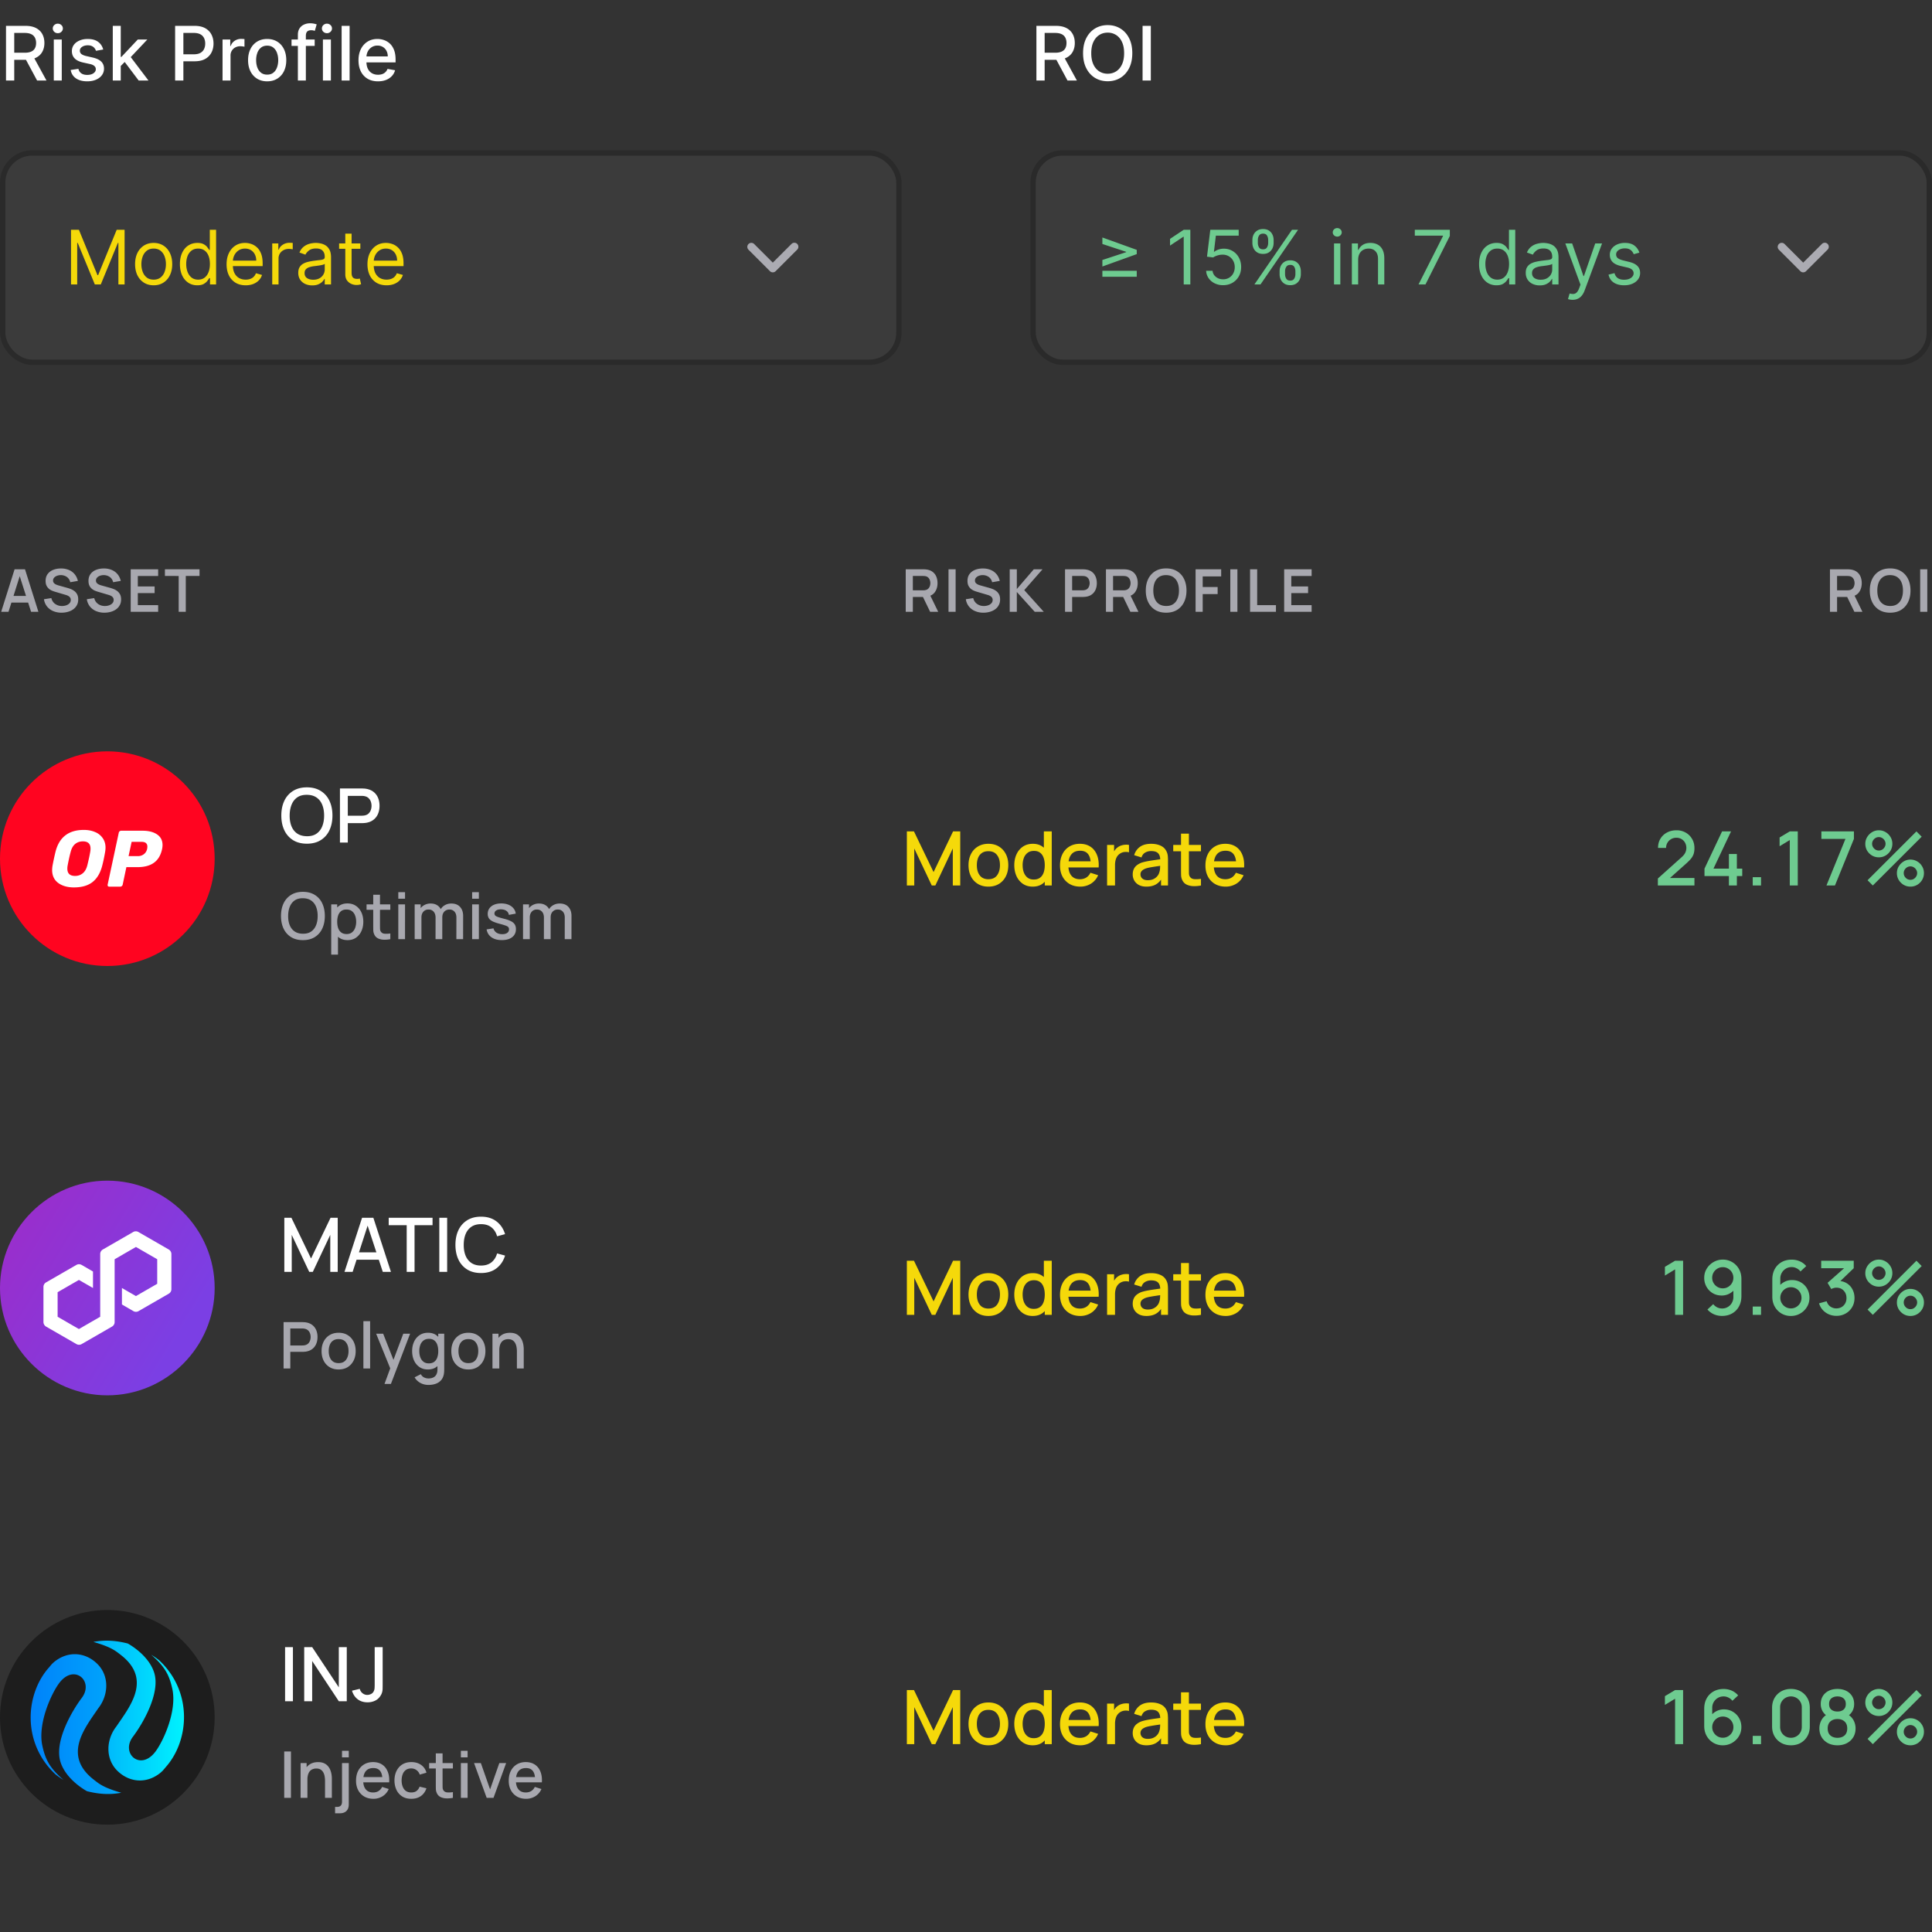<svg width="360" height="360" fill="none" xmlns="http://www.w3.org/2000/svg">
    <rect width="100%" height="100%" fill="#333333" stroke="none"/>
    <path d="M1.119 15V4.818h3.629c.789 0 1.443.136 1.964.408.523.272.914.648 1.173 1.128.258.478.388 1.03.388 1.656 0 .623-.131 1.172-.393 1.646-.259.47-.65.836-1.173 1.098-.52.262-1.175.393-1.964.393h-2.75V9.825h2.61c.498 0 .902-.072 1.214-.214.315-.143.545-.35.69-.622.147-.271.22-.598.22-.98 0-.384-.075-.717-.224-.998a1.445 1.445 0 0 0-.691-.647c-.312-.152-.721-.228-1.228-.228h-1.93V15H1.12Zm5.026-4.594L8.66 15H6.91l-2.466-4.594h1.7ZM10.023 15V7.364h1.486V15h-1.486Zm.75-8.815a.945.945 0 0 1-.666-.258.84.84 0 0 1-.273-.627.83.83 0 0 1 .273-.626.935.935 0 0 1 .666-.263c.259 0 .48.087.662.263a.824.824 0 0 1 .278.626c0 .242-.093.451-.278.627a.928.928 0 0 1-.662.258Zm8.458 3.043-1.347.239a1.598 1.598 0 0 0-.268-.493 1.328 1.328 0 0 0-.488-.382c-.205-.1-.462-.15-.77-.15-.421 0-.773.095-1.054.284-.282.185-.423.426-.423.72 0 .256.095.461.284.617.189.156.493.284.914.383l1.213.278c.703.163 1.227.413 1.571.751.345.338.518.777.518 1.318 0 .457-.133.865-.398 1.223-.262.354-.628.633-1.099.835-.467.202-1.01.303-1.626.303-.855 0-1.552-.182-2.093-.547-.54-.368-.871-.89-.994-1.566l1.437-.219c.09.375.273.658.552.85.278.19.641.284 1.088.284.488 0 .877-.101 1.169-.303.291-.206.437-.456.437-.751a.78.78 0 0 0-.268-.602c-.176-.162-.446-.285-.81-.368l-1.293-.283c-.713-.162-1.24-.42-1.581-.775-.338-.355-.507-.804-.507-1.348 0-.45.126-.845.378-1.183.251-.338.6-.602 1.044-.79.444-.193.953-.289 1.526-.289.825 0 1.475.18 1.949.537.474.355.787.83.94 1.427Zm3.151 3.182-.01-1.815h.259l3.042-3.231h1.78l-3.47 3.679h-.234l-1.367 1.367ZM21.015 15V4.818H22.5V15h-1.486Zm4.822 0-2.734-3.63 1.024-1.038L27.662 15h-1.825Zm6.795 0V4.818h3.63c.792 0 1.448.144 1.968.433.52.288.91.682 1.169 1.183.258.497.387 1.057.387 1.68 0 .627-.13 1.19-.392 1.69a2.84 2.84 0 0 1-1.174 1.184c-.52.288-1.175.433-1.963.433H33.76v-1.303h2.356c.5 0 .907-.086 1.218-.259.312-.175.54-.414.687-.716.145-.301.218-.644.218-1.029 0-.384-.073-.726-.218-1.024a1.569 1.569 0 0 0-.692-.7c-.311-.17-.722-.254-1.233-.254H34.17V15h-1.537Zm8.836 0V7.364h1.437v1.213h.08c.139-.411.384-.734.735-.97a2.106 2.106 0 0 1 1.203-.358 6.35 6.35 0 0 1 .632.035v1.422a2.662 2.662 0 0 0-.319-.055 3.036 3.036 0 0 0-.457-.035 1.94 1.94 0 0 0-.94.224 1.662 1.662 0 0 0-.884 1.497V15h-1.487Zm8.316.154c-.716 0-1.34-.164-1.874-.492a3.319 3.319 0 0 1-1.243-1.377c-.295-.59-.442-1.28-.442-2.068 0-.793.147-1.485.442-2.079a3.313 3.313 0 0 1 1.243-1.382c.534-.328 1.158-.492 1.874-.492.716 0 1.34.164 1.875.492.533.329.947.79 1.242 1.382.295.594.443 1.287.443 2.079 0 .788-.148 1.478-.443 2.068a3.319 3.319 0 0 1-1.242 1.377c-.534.328-1.159.492-1.875.492Zm.005-1.248c.464 0 .849-.122 1.154-.368.305-.245.53-.571.676-.98.149-.407.224-.856.224-1.346 0-.488-.075-.935-.224-1.343a2.186 2.186 0 0 0-.676-.989c-.305-.249-.69-.373-1.154-.373-.467 0-.855.124-1.163.373a2.221 2.221 0 0 0-.681.99 3.958 3.958 0 0 0-.219 1.342c0 .49.073.94.219 1.347.149.408.376.734.68.98.31.245.697.367 1.164.367Zm8.848-6.542v1.193h-4.315V7.364h4.315ZM55.505 15V6.479c0-.478.105-.874.313-1.189a1.92 1.92 0 0 1 .83-.71c.345-.16.72-.24 1.124-.24a3.4 3.4 0 0 1 .766.075c.212.047.37.09.472.13l-.348 1.203c-.07-.02-.159-.043-.268-.07a1.53 1.53 0 0 0-.398-.044c-.361 0-.62.089-.776.268-.152.179-.228.437-.228.776V15h-1.487Zm4.666 0V7.364h1.487V15H60.17Zm.75-8.815a.945.945 0 0 1-.665-.258.84.84 0 0 1-.274-.627.83.83 0 0 1 .274-.626.935.935 0 0 1 .666-.263c.258 0 .479.087.661.263a.824.824 0 0 1 .279.626c0 .242-.093.451-.279.627a.928.928 0 0 1-.661.258Zm4.223-1.367V15h-1.487V4.818h1.487Zm5.291 10.336c-.752 0-1.4-.16-1.944-.482a3.272 3.272 0 0 1-1.253-1.367c-.291-.59-.437-1.281-.437-2.073 0-.783.146-1.472.437-2.069a3.397 3.397 0 0 1 1.233-1.397c.53-.334 1.15-.502 1.86-.502.43 0 .848.071 1.252.214.405.143.768.366 1.09.671.32.305.574.701.76 1.188.185.484.278 1.073.278 1.765v.527h-6.07v-1.113h4.614c0-.392-.08-.738-.239-1.04a1.804 1.804 0 0 0-.671-.72 1.875 1.875 0 0 0-1.004-.264 1.94 1.94 0 0 0-1.094.308 2.069 2.069 0 0 0-.716.796 2.297 2.297 0 0 0-.249 1.059v.87c0 .51.09.944.269 1.302.182.358.436.632.76.82.325.186.705.28 1.139.28.282 0 .538-.04.77-.12a1.599 1.599 0 0 0 .99-.97l1.407.254a2.548 2.548 0 0 1-.607 1.089 2.941 2.941 0 0 1-1.089.72c-.434.17-.93.254-1.486.254Z" fill="#fff"/>
    <rect x=".5" y="28.5" width="167" height="39" rx="5.5" fill="#fff" fill-opacity=".04"/>
    <rect x=".5" y="28.5" width="167" height="39" rx="5.5" stroke="#2A2A2A"/>
    <path d="M13.233 42.818h1.471l3.46 8.452h.12l3.46-8.452h1.472V53h-1.154v-7.736h-.099L18.781 53h-1.113l-3.182-7.736h-.1V53h-1.153V42.818ZM28.631 53.16c-.69 0-1.294-.164-1.814-.492a3.344 3.344 0 0 1-1.213-1.377c-.289-.59-.433-1.28-.433-2.068 0-.796.144-1.49.433-2.084a3.337 3.337 0 0 1 1.213-1.382c.52-.328 1.125-.492 1.814-.492.69 0 1.293.164 1.81.492.52.328.925.79 1.213 1.383.292.593.437 1.287.437 2.083 0 .788-.145 1.478-.437 2.068a3.298 3.298 0 0 1-1.213 1.377c-.517.328-1.12.492-1.81.492Zm0-1.054c.524 0 .955-.134 1.293-.403.338-.268.588-.621.75-1.058.163-.438.244-.912.244-1.422 0-.51-.081-.986-.244-1.427a2.404 2.404 0 0 0-.75-1.07c-.338-.27-.77-.407-1.293-.407-.523 0-.954.136-1.292.408a2.404 2.404 0 0 0-.751 1.069c-.163.44-.244.916-.244 1.427 0 .51.081.984.244 1.422.162.437.412.79.75 1.058.339.269.77.403 1.293.403Zm8.135 1.054c-.636 0-1.198-.16-1.685-.482-.488-.325-.869-.782-1.144-1.372-.275-.594-.412-1.295-.412-2.103 0-.802.137-1.498.412-2.088.275-.59.658-1.046 1.149-1.368.49-.321 1.057-.482 1.7-.482.497 0 .89.083 1.178.249.292.162.514.348.666.557.156.205.277.374.363.507h.1v-3.759h1.173V53h-1.133v-1.173h-.14c-.086.139-.209.315-.368.527-.159.209-.386.396-.68.562-.296.162-.688.243-1.179.243Zm.16-1.054c.47 0 .867-.122 1.192-.368.325-.248.572-.591.741-1.029.17-.44.254-.95.254-1.526 0-.57-.083-1.07-.249-1.497-.166-.43-.411-.765-.736-1.004-.325-.242-.726-.363-1.203-.363-.497 0-.911.128-1.243.383a2.29 2.29 0 0 0-.74 1.03c-.163.43-.244.914-.244 1.45 0 .544.083 1.038.248 1.482.17.441.418.793.746 1.054.332.259.742.388 1.233.388Zm8.853 1.054c-.735 0-1.37-.162-1.904-.487a3.27 3.27 0 0 1-1.228-1.372c-.285-.59-.427-1.276-.427-2.058 0-.783.142-1.472.427-2.069.289-.6.69-1.067 1.203-1.402.517-.338 1.12-.507 1.81-.507.398 0 .79.066 1.178.2.388.132.741.347 1.06.645.318.295.571.686.76 1.174.189.487.283 1.087.283 1.8v.497h-5.886v-1.015h4.693c0-.43-.086-.815-.258-1.153a1.948 1.948 0 0 0-.726-.8c-.312-.196-.68-.294-1.104-.294-.467 0-.871.116-1.213.348a2.29 2.29 0 0 0-.78.895 2.63 2.63 0 0 0-.274 1.183v.676c0 .577.1 1.066.298 1.467.203.398.483.701.84.91.359.205.775.308 1.248.308.309 0 .587-.043.836-.13.252-.089.469-.221.651-.397.182-.179.323-.4.423-.666l1.133.318c-.12.385-.32.723-.602 1.014-.281.289-.63.514-1.044.676-.414.16-.88.24-1.397.24ZM50.727 53v-7.636h1.134v1.153h.08c.139-.378.39-.684.755-.92a2.224 2.224 0 0 1 1.233-.353c.086 0 .194.002.323.005.13.004.227.009.293.015v1.193c-.04-.01-.13-.025-.273-.044a2.692 2.692 0 0 0-.443-.035c-.37 0-.702.078-.994.233a1.762 1.762 0 0 0-.686.637 1.715 1.715 0 0 0-.248.92V53h-1.174Zm7.456.179c-.484 0-.923-.091-1.317-.273a2.262 2.262 0 0 1-.94-.8c-.232-.352-.348-.776-.348-1.274 0-.437.086-.792.259-1.063.172-.276.403-.491.69-.647.29-.156.607-.272.955-.348.352-.08.705-.142 1.06-.189.463-.06.84-.104 1.128-.134.292-.033.504-.088.636-.164.136-.076.204-.209.204-.398v-.04c0-.49-.134-.871-.403-1.143-.265-.272-.668-.408-1.208-.408-.56 0-.999.123-1.317.368-.318.245-.542.507-.671.786l-1.114-.398c.199-.464.464-.825.795-1.084a2.98 2.98 0 0 1 1.094-.547 4.54 4.54 0 0 1 1.173-.159c.246 0 .528.03.846.09.321.056.631.174.93.353.301.179.551.449.75.81.199.361.298.845.298 1.452V53H60.51v-1.034h-.06c-.08.166-.212.343-.397.532-.186.189-.433.35-.741.482-.308.133-.684.199-1.129.199Zm.18-1.054c.463 0 .854-.091 1.173-.273a1.862 1.862 0 0 0 .974-1.616v-1.074c-.05.06-.159.114-.328.164a5.542 5.542 0 0 1-.577.124 26.343 26.343 0 0 1-1.123.15c-.305.04-.59.104-.855.193a1.474 1.474 0 0 0-.637.393c-.159.172-.238.408-.238.706 0 .408.15.716.452.925.305.205.691.308 1.158.308Zm8.783-6.761v.994h-3.957v-.994h3.957Zm-2.804-1.83h1.173v7.279c0 .33.048.58.144.745.1.163.226.272.378.328.156.053.32.08.492.08.13 0 .236-.007.319-.02l.199-.04.238 1.054c-.08.03-.19.06-.333.09a2.45 2.45 0 0 1-.542.05c-.331 0-.656-.072-.974-.214a1.938 1.938 0 0 1-.786-.652c-.205-.291-.308-.66-.308-1.103v-7.597Zm7.689 9.625c-.736 0-1.371-.162-1.905-.487a3.27 3.27 0 0 1-1.228-1.372c-.285-.59-.427-1.276-.427-2.058 0-.783.142-1.472.427-2.069.289-.6.69-1.067 1.203-1.402.518-.338 1.12-.507 1.81-.507.398 0 .79.066 1.178.2.388.132.741.347 1.06.645.318.295.571.686.76 1.174.189.487.283 1.087.283 1.8v.497h-5.886v-1.015h4.693c0-.43-.086-.815-.258-1.153a1.948 1.948 0 0 0-.726-.8c-.312-.196-.68-.294-1.104-.294-.467 0-.871.116-1.213.348a2.29 2.29 0 0 0-.78.895 2.63 2.63 0 0 0-.274 1.183v.676c0 .577.1 1.066.298 1.467.203.398.483.701.84.91.359.205.774.308 1.248.308.309 0 .587-.043.836-.13.252-.089.469-.221.651-.397.182-.179.323-.4.423-.666l1.133.318c-.12.385-.32.723-.602 1.014-.281.289-.63.514-1.043.676-.415.16-.88.24-1.398.24Z" fill="#F5D90A"/>
    <path fill-rule="evenodd" clip-rule="evenodd" d="M139.47 45.47a.75.75 0 0 1 1.06 0l3.47 3.47 3.47-3.47a.75.75 0 1 1 1.06 1.06l-4 4a.75.75 0 0 1-1.06 0l-4-4a.75.75 0 0 1 0-1.06Z" fill="#EBEBF5" fill-opacity=".64"/>
    <path d="M193.119 15V4.818h3.629c.789 0 1.443.136 1.964.408a2.71 2.71 0 0 1 1.173 1.128c.258.478.388 1.03.388 1.656 0 .623-.131 1.172-.393 1.646-.259.47-.65.836-1.173 1.098-.521.262-1.175.393-1.964.393h-2.749V9.825h2.61c.497 0 .901-.072 1.213-.214.315-.143.545-.35.691-.622.146-.271.219-.598.219-.98a2.11 2.11 0 0 0-.224-.998 1.445 1.445 0 0 0-.691-.647c-.312-.152-.721-.228-1.228-.228h-1.929V15h-1.536Zm5.026-4.594L200.661 15h-1.75l-2.466-4.594h1.7Zm12.842-.497c0 1.087-.199 2.022-.597 2.804-.398.779-.943 1.379-1.636 1.8-.689.417-1.473.626-2.351.626-.882 0-1.669-.209-2.362-.626-.689-.421-1.233-1.023-1.63-1.805-.398-.782-.597-1.715-.597-2.799 0-1.087.199-2.02.597-2.799.397-.782.941-1.382 1.63-1.8.693-.42 1.48-.631 2.362-.631.878 0 1.662.21 2.351.631.693.418 1.238 1.018 1.636 1.8.398.779.597 1.712.597 2.8Zm-1.522 0c0-.829-.134-1.526-.403-2.093-.265-.57-.629-1-1.093-1.293a2.843 2.843 0 0 0-1.566-.442c-.587 0-1.111.147-1.571.442-.461.292-.826.723-1.094 1.293-.265.567-.398 1.264-.398 2.093s.133 1.528.398 2.098c.268.567.633.998 1.094 1.293.46.291.984.437 1.571.437.583 0 1.105-.146 1.566-.437.464-.295.828-.726 1.093-1.293.269-.57.403-1.27.403-2.098Zm4.973-5.09V15h-1.536V4.818h1.536Z" fill="#fff"/>
    <rect x="192.5" y="28.5" width="167" height="39" rx="5.5" fill="#fff" fill-opacity=".04"/>
    <rect x="192.5" y="28.5" width="167" height="39" rx="5.5" stroke="#2A2A2A"/>
    <path d="M205.412 51.568v-1.113h6.403v1.113h-6.403Zm6.403-4.216-6.403 2.307v-1.213l4.474-1.472-.039.08v-.199l.039.08-4.474-1.472V44.25l6.403 2.307v.795Zm9.985-4.534V53h-1.233v-8.89h-.06l-2.486 1.651v-1.253l2.546-1.69h1.233Zm6.11 10.321a3.493 3.493 0 0 1-1.576-.348 2.925 2.925 0 0 1-1.124-.954 2.593 2.593 0 0 1-.462-1.383h1.193c.046.461.255.842.626 1.144.375.298.822.447 1.343.447.417 0 .788-.097 1.113-.293.328-.195.585-.464.771-.805a2.39 2.39 0 0 0 .283-1.169c0-.444-.098-.84-.293-1.188a2.146 2.146 0 0 0-.796-.83 2.247 2.247 0 0 0-1.158-.308 3.18 3.18 0 0 0-.959.144c-.329.096-.599.22-.811.373l-1.153-.14.616-5.01h5.29v1.093h-4.256l-.358 3.003h.06a2.66 2.66 0 0 1 .786-.413c.314-.11.643-.164.984-.164.623 0 1.178.15 1.665.447.491.296.875.7 1.154 1.214.282.513.422 1.1.422 1.76 0 .65-.145 1.23-.437 1.74a3.196 3.196 0 0 1-1.193 1.203c-.507.291-1.084.437-1.73.437Zm10.526-2.048v-.537c0-.371.076-.711.228-1.02.156-.31.382-.56.677-.745.298-.189.659-.283 1.083-.283.431 0 .793.094 1.084.283.292.186.512.434.661.746.15.308.224.648.224 1.019v.537c0 .371-.076.712-.229 1.024a1.804 1.804 0 0 1-.666.746c-.291.185-.649.278-1.074.278-.431 0-.793-.093-1.088-.278a1.847 1.847 0 0 1-.672-.746 2.304 2.304 0 0 1-.228-1.024Zm1.014-.537v.537c0 .308.073.585.219.83.146.242.397.363.755.363.348 0 .594-.12.736-.363.146-.245.219-.522.219-.83v-.537c0-.308-.07-.583-.209-.825-.139-.246-.388-.368-.746-.368-.348 0-.598.122-.75.368a1.542 1.542 0 0 0-.224.825Zm-6.085-5.29v-.537c0-.37.076-.71.228-1.019.156-.311.382-.56.677-.746.298-.189.659-.283 1.083-.283.431 0 .792.094 1.084.283.292.186.512.434.661.746.15.308.224.648.224 1.02v.536c0 .371-.076.713-.229 1.024a1.804 1.804 0 0 1-.666.746c-.291.186-.649.279-1.074.279-.431 0-.793-.093-1.088-.279a1.847 1.847 0 0 1-.672-.746 2.304 2.304 0 0 1-.228-1.024Zm1.014-.537v.537c0 .308.073.585.219.83.145.242.397.363.755.363.348 0 .594-.12.736-.363.146-.245.219-.522.219-.83v-.537c0-.308-.07-.583-.209-.825-.139-.245-.388-.368-.746-.368-.348 0-.598.123-.75.368-.15.242-.224.517-.224.825ZM233.743 53l7-10.182h1.133l-7 10.182h-1.133Zm14.835 0v-7.636h1.173V53h-1.173Zm.596-8.91a.833.833 0 0 1-.591-.233.749.749 0 0 1-.244-.562c0-.218.081-.406.244-.561a.833.833 0 0 1 .591-.234c.229 0 .425.078.587.234a.743.743 0 0 1 .249.561.743.743 0 0 1-.249.562.817.817 0 0 1-.587.234Zm3.899 4.316V53H251.9v-7.636h1.134v1.193h.099c.179-.388.451-.7.815-.935.365-.239.836-.358 1.412-.358.517 0 .97.106 1.358.318.387.21.689.527.904.955.216.424.323.961.323 1.61V53h-1.173v-4.773c0-.6-.156-1.067-.467-1.402-.312-.338-.739-.507-1.283-.507-.374 0-.709.081-1.004.244a1.74 1.74 0 0 0-.691.71c-.169.312-.254.69-.254 1.134ZM264.325 53l4.554-9.008v-.08h-5.25v-1.094h6.523v1.154L265.618 53h-1.293Zm14.521.16c-.636 0-1.198-.162-1.685-.483-.488-.325-.869-.782-1.144-1.372-.275-.594-.412-1.295-.412-2.103 0-.802.137-1.498.412-2.088.275-.59.658-1.046 1.149-1.368.49-.321 1.057-.482 1.7-.482.497 0 .89.083 1.178.249.292.162.514.348.666.557.156.205.277.374.363.507h.1v-3.759h1.173V53h-1.133v-1.173h-.14c-.086.139-.208.315-.368.527a2.182 2.182 0 0 1-.681.562c-.295.162-.687.243-1.178.243Zm.159-1.055c.471 0 .869-.122 1.193-.368.325-.248.572-.591.741-1.029.169-.44.254-.95.254-1.526 0-.57-.083-1.07-.249-1.497-.166-.43-.411-.765-.736-1.004-.325-.242-.726-.363-1.203-.363-.497 0-.911.128-1.243.383a2.295 2.295 0 0 0-.741 1.03 4.1 4.1 0 0 0-.243 1.45c0 .544.083 1.038.248 1.482.169.441.418.793.746 1.054.332.259.743.388 1.233.388Zm7.9 1.074a3.1 3.1 0 0 1-1.317-.273 2.258 2.258 0 0 1-.94-.8c-.232-.352-.348-.776-.348-1.274 0-.437.086-.792.258-1.063.173-.276.403-.491.691-.647.289-.156.607-.272.955-.348.351-.08.704-.142 1.059-.189.464-.06.84-.104 1.129-.134.291-.033.503-.088.636-.164.136-.076.204-.209.204-.398v-.04c0-.49-.135-.871-.403-1.143-.265-.272-.668-.408-1.208-.408-.56 0-.999.123-1.318.368-.318.245-.541.507-.671.786l-1.113-.398c.199-.464.464-.825.795-1.084a2.978 2.978 0 0 1 1.094-.547c.398-.106.789-.159 1.173-.159.245 0 .527.03.845.09.322.056.632.174.93.353.302.179.552.449.751.81.199.361.298.845.298 1.452V53h-1.173v-1.034h-.06a2.047 2.047 0 0 1-.398.532c-.185.189-.432.35-.74.482-.309.133-.685.199-1.129.199Zm.179-1.054c.464 0 .855-.091 1.173-.273.322-.183.564-.418.726-.706.166-.289.249-.592.249-.91v-1.074c-.05.06-.159.114-.328.164a5.554 5.554 0 0 1-.577.124 26.457 26.457 0 0 1-1.124.15c-.305.04-.59.104-.855.193a1.47 1.47 0 0 0-.636.393c-.159.172-.239.408-.239.706 0 .408.151.716.453.925.305.205.691.308 1.158.308Zm5.945 3.739c-.199 0-.376-.017-.532-.05a1.383 1.383 0 0 1-.323-.09l.298-1.034c.285.073.537.1.756.08a.906.906 0 0 0 .581-.293c.173-.173.33-.453.473-.84l.218-.597-2.824-7.676h1.273l2.108 6.085h.08l2.108-6.085h1.272l-3.241 8.75c-.146.394-.327.72-.542.979a2.027 2.027 0 0 1-.751.582c-.281.126-.6.189-.954.189Zm12.446-8.79-1.054.298a1.955 1.955 0 0 0-.293-.512 1.421 1.421 0 0 0-.517-.417c-.219-.11-.499-.165-.84-.165-.468 0-.857.108-1.169.324-.308.212-.462.482-.462.81 0 .292.106.522.318.691.212.169.544.31.994.423l1.134.278c.683.166 1.191.42 1.526.76.335.339.502.775.502 1.308 0 .438-.126.829-.377 1.173-.249.345-.597.617-1.045.816-.447.199-.967.298-1.561.298-.778 0-1.423-.169-1.934-.507-.51-.338-.833-.832-.969-1.482l1.114-.278c.106.411.306.72.601.925.298.205.688.308 1.169.308.546 0 .981-.116 1.302-.348.325-.235.487-.517.487-.845a.89.89 0 0 0-.278-.666c-.186-.183-.471-.319-.855-.408l-1.273-.298c-.699-.166-1.213-.423-1.541-.77-.325-.352-.487-.791-.487-1.318 0-.431.121-.812.363-1.144.245-.331.578-.592.999-.78a3.51 3.51 0 0 1 1.442-.284c.755 0 1.349.166 1.779.497.435.332.743.77.925 1.313Z" fill="#6ECB90"/>
    <path fill-rule="evenodd" clip-rule="evenodd" d="M331.47 45.47a.75.75 0 0 1 1.06 0l3.47 3.47 3.47-3.47a.75.75 0 1 1 1.06 1.06l-4 4a.75.75 0 0 1-1.06 0l-4-4a.75.75 0 0 1 0-1.06Z" fill="#EBEBF5" fill-opacity=".64"/>
    <path d="m.22 114 2.497-7.92h1.942L7.155 114H5.792l-2.266-7.106h.296L1.584 114H.22Zm1.391-1.716v-1.238H5.77v1.238H1.611Zm9.856 1.881a3.9 3.9 0 0 1-1.568-.303 2.953 2.953 0 0 1-1.144-.863 2.838 2.838 0 0 1-.566-1.342l1.375-.209c.117.469.357.832.72 1.089.367.257.788.385 1.265.385.282 0 .548-.044.798-.132.249-.088.45-.216.604-.385a.877.877 0 0 0 .237-.622c0-.11-.018-.21-.055-.302a.718.718 0 0 0-.165-.253 1.034 1.034 0 0 0-.275-.198 1.888 1.888 0 0 0-.385-.16l-2.046-.605a5.758 5.758 0 0 1-.572-.203 2.446 2.446 0 0 1-.577-.358 1.835 1.835 0 0 1-.446-.583c-.114-.238-.17-.531-.17-.88 0-.509.128-.936.385-1.281.26-.348.608-.609 1.045-.781.44-.172.927-.257 1.463-.253a3.712 3.712 0 0 1 1.451.28c.426.18.782.442 1.068.787.285.345.487.761.604 1.248l-1.424.248a1.55 1.55 0 0 0-.341-.71 1.595 1.595 0 0 0-.61-.451 2.042 2.042 0 0 0-1.502-.044 1.328 1.328 0 0 0-.544.352.79.79 0 0 0-.204.539c0 .195.059.354.176.479.117.121.262.218.434.291.177.07.354.129.534.176l1.419.396c.194.052.412.121.654.209.242.088.475.211.699.369.224.158.407.365.55.621.147.257.22.583.22.979 0 .411-.086.772-.258 1.084a2.265 2.265 0 0 1-.688.77c-.29.205-.621.359-.995.462-.37.103-.76.154-1.166.154Zm7.99 0a3.9 3.9 0 0 1-1.567-.303 2.953 2.953 0 0 1-1.144-.863 2.837 2.837 0 0 1-.567-1.342l1.375-.209c.118.469.358.832.72 1.089.367.257.789.385 1.266.385.282 0 .548-.044.797-.132.25-.088.451-.216.605-.385a.878.878 0 0 0 .237-.622c0-.11-.019-.21-.055-.302a.72.72 0 0 0-.165-.253 1.037 1.037 0 0 0-.275-.198 1.89 1.89 0 0 0-.385-.16l-2.046-.605a5.756 5.756 0 0 1-.572-.203 2.444 2.444 0 0 1-.578-.358 1.834 1.834 0 0 1-.445-.583c-.114-.238-.17-.531-.17-.88 0-.509.128-.936.384-1.281.26-.348.609-.609 1.045-.781.44-.172.928-.257 1.463-.253a3.713 3.713 0 0 1 1.452.28c.425.18.781.442 1.067.787.286.345.488.761.605 1.248l-1.424.248a1.551 1.551 0 0 0-.341-.71 1.595 1.595 0 0 0-.61-.451 2.042 2.042 0 0 0-1.502-.044 1.326 1.326 0 0 0-.545.352.79.79 0 0 0-.203.539.67.67 0 0 0 .176.479c.117.121.262.218.434.291.176.07.354.129.534.176l1.419.396c.194.052.412.121.654.209.242.088.475.211.699.369.223.158.407.365.55.621.146.257.22.583.22.979 0 .411-.087.772-.259 1.084a2.267 2.267 0 0 1-.687.77c-.29.205-.622.359-.996.462-.37.103-.759.154-1.166.154Zm4.898-.165v-7.92h5.115v1.243h-3.79v1.952h3.13v1.243h-3.13v2.239h3.79V114h-5.115Zm8.938 0v-6.677H30.73v-1.243h6.451v1.243h-2.563V114h-1.325ZM168.77 114v-7.92h3.273c.077 0 .176.004.297.011.121.004.232.015.335.033.458.07.836.222 1.133.456.301.235.523.532.666.891.146.356.22.752.22 1.188 0 .646-.164 1.201-.49 1.667-.326.462-.827.748-1.501.858l-.567.049h-2.04V114h-1.326Zm4.549 0-1.562-3.223 1.347-.297 1.716 3.52h-1.501Zm-3.223-4.004h1.892c.073 0 .155-.004.247-.011.092-.007.176-.022.253-.044a.994.994 0 0 0 .517-.292c.128-.139.218-.297.27-.473.055-.176.082-.348.082-.517a1.73 1.73 0 0 0-.082-.517 1.186 1.186 0 0 0-.27-.478 1 1 0 0 0-.517-.292 1.092 1.092 0 0 0-.253-.038 3.304 3.304 0 0 0-.247-.011h-1.892v2.673Zm6.646 4.004v-7.92h1.325V114h-1.325Zm6.504.165a3.897 3.897 0 0 1-1.567-.303 2.948 2.948 0 0 1-1.144-.863 2.842 2.842 0 0 1-.567-1.342l1.375-.209c.118.469.358.832.721 1.089.366.257.788.385 1.265.385.282 0 .548-.044.797-.132a1.45 1.45 0 0 0 .605-.385.876.876 0 0 0 .237-.622.82.82 0 0 0-.055-.302.729.729 0 0 0-.165-.253 1.052 1.052 0 0 0-.275-.198 1.905 1.905 0 0 0-.385-.16l-2.046-.605a5.73 5.73 0 0 1-.572-.203 2.455 2.455 0 0 1-.578-.358 1.839 1.839 0 0 1-.445-.583c-.114-.238-.171-.531-.171-.88 0-.509.129-.936.385-1.281a2.354 2.354 0 0 1 1.045-.781c.44-.172.928-.257 1.463-.253.543.004 1.027.097 1.452.28.426.18.781.442 1.067.787.286.345.488.761.605 1.248l-1.424.248a1.597 1.597 0 0 0-.952-1.161 2.04 2.04 0 0 0-1.501-.044 1.331 1.331 0 0 0-.545.352.793.793 0 0 0-.203.539c0 .195.058.354.176.479.117.121.262.218.434.291.176.07.354.129.534.176l1.419.396c.194.052.412.121.654.209.242.088.475.211.699.369.223.158.407.365.55.621.146.257.22.583.22.979a2.198 2.198 0 0 1-.946 1.854c-.29.205-.622.359-.996.462a4.33 4.33 0 0 1-1.166.154Zm4.898-.165v-7.92h1.326v3.674l3.162-3.674h1.628l-3.404 3.883 3.635 4.037h-1.683l-3.338-3.696V114h-1.326Zm10.31 0v-7.92h3.272c.077 0 .176.004.297.011.121.004.233.015.336.033.458.07.836.222 1.133.456.3.235.522.532.665.891.147.356.22.752.22 1.188 0 .433-.073.829-.22 1.188a2.14 2.14 0 0 1-.671.886c-.297.235-.673.387-1.127.456a4.32 4.32 0 0 1-.633.044h-1.947V114h-1.325Zm1.325-4.004h1.892c.073 0 .156-.004.248-.011.091-.007.176-.022.253-.044a.994.994 0 0 0 .517-.292c.128-.139.218-.297.269-.473.055-.176.083-.348.083-.517 0-.168-.028-.341-.083-.517a1.173 1.173 0 0 0-.269-.478 1 1 0 0 0-.517-.292 1.1 1.1 0 0 0-.253-.038 3.33 3.33 0 0 0-.248-.011h-1.892v2.673Zm6.3 4.004v-7.92h3.272c.077 0 .176.004.297.011.121.004.233.015.336.033.458.07.836.222 1.133.456.301.235.522.532.665.891.147.356.22.752.22 1.188 0 .646-.163 1.201-.489 1.667-.326.462-.827.748-1.502.858l-.566.049h-2.041V114h-1.325Zm4.548 0-1.562-3.223 1.348-.297 1.716 3.52h-1.502Zm-3.223-4.004h1.892c.074 0 .156-.004.248-.011.092-.007.176-.022.253-.044a.994.994 0 0 0 .517-.292c.128-.139.218-.297.269-.473.055-.176.083-.348.083-.517 0-.168-.028-.341-.083-.517a1.173 1.173 0 0 0-.269-.478 1 1 0 0 0-.517-.292 1.092 1.092 0 0 0-.253-.038 3.307 3.307 0 0 0-.248-.011h-1.892v2.673Zm9.886 4.169c-.792 0-1.47-.172-2.035-.517a3.452 3.452 0 0 1-1.303-1.452c-.301-.62-.451-1.338-.451-2.156 0-.818.15-1.536.451-2.156a3.42 3.42 0 0 1 1.303-1.447c.565-.348 1.243-.522 2.035-.522s1.471.174 2.035.522a3.372 3.372 0 0 1 1.304 1.447c.304.62.456 1.338.456 2.156 0 .818-.152 1.536-.456 2.156a3.402 3.402 0 0 1-1.304 1.452c-.564.345-1.243.517-2.035.517Zm0-1.249c.532.004.974-.113 1.326-.352.355-.238.621-.573.797-1.006.18-.433.27-.939.27-1.518 0-.579-.09-1.082-.27-1.507a2.155 2.155 0 0 0-.797-1.001c-.352-.238-.794-.361-1.326-.369-.531-.003-.973.114-1.325.352a2.202 2.202 0 0 0-.798 1.007c-.176.433-.264.939-.264 1.518 0 .579.088 1.083.264 1.512.176.426.44.758.792.996.356.238.8.361 1.331.368Zm5.49 1.084v-7.92h4.768v1.325h-3.443v1.975h2.783v1.32h-2.783v3.3h-1.325Zm6.468 0v-7.92h1.325V114h-1.325Zm3.683 0v-7.92h1.325v6.677h3.498V114h-4.823Zm6.355 0v-7.92h5.115v1.243h-3.789v1.952h3.129v1.243h-3.129v2.239h3.789V114h-5.115ZM340.986 114v-7.92h3.273c.077 0 .176.004.297.011.121.004.232.015.335.033.458.07.836.222 1.133.456.301.235.523.532.666.891.146.356.22.752.22 1.188 0 .646-.164 1.201-.49 1.667-.326.462-.827.748-1.501.858l-.567.049h-2.04V114h-1.326Zm4.549 0-1.562-3.223 1.347-.297 1.716 3.52h-1.501Zm-3.223-4.004h1.892c.073 0 .155-.004.247-.011.092-.007.176-.022.253-.044a.994.994 0 0 0 .517-.292c.128-.139.218-.297.27-.473.055-.176.082-.348.082-.517a1.73 1.73 0 0 0-.082-.517 1.186 1.186 0 0 0-.27-.478 1 1 0 0 0-.517-.292 1.092 1.092 0 0 0-.253-.038 3.304 3.304 0 0 0-.247-.011h-1.892v2.673Zm9.885 4.169c-.792 0-1.47-.172-2.035-.517a3.452 3.452 0 0 1-1.303-1.452c-.301-.62-.451-1.338-.451-2.156 0-.818.15-1.536.451-2.156a3.42 3.42 0 0 1 1.303-1.447c.565-.348 1.243-.522 2.035-.522s1.471.174 2.035.522a3.372 3.372 0 0 1 1.304 1.447c.304.62.456 1.338.456 2.156 0 .818-.152 1.536-.456 2.156a3.402 3.402 0 0 1-1.304 1.452c-.564.345-1.243.517-2.035.517Zm0-1.249c.532.004.974-.113 1.326-.352.355-.238.621-.573.797-1.006.18-.433.27-.939.27-1.518 0-.579-.09-1.082-.27-1.507a2.155 2.155 0 0 0-.797-1.001c-.352-.238-.794-.361-1.326-.369-.531-.003-.973.114-1.325.352a2.202 2.202 0 0 0-.798 1.007c-.176.433-.264.939-.264 1.518 0 .579.088 1.083.264 1.512.176.426.44.758.792.996.356.238.8.361 1.331.368Zm5.6 1.084v-7.92h1.325V114h-1.325Z" fill="#EBEBF5" fill-opacity=".64"/>
  <circle cx="20" cy="160" r="20" fill="#FF0420"/>
  <path fill-rule="evenodd" clip-rule="evenodd" d="M10.844 164.524c.76.556 1.738.833 2.932.833 1.442 0 2.595-.325 3.452-.991.865-.674 1.466-1.697 1.819-3.053.216-.833.392-1.698.544-2.578a5.43 5.43 0 0 0 .073-.785c0-.69-.177-1.285-.53-1.784a3.148 3.148 0 0 0-1.441-1.135c-.609-.261-1.306-.388-2.075-.388-2.836 0-4.598 1.364-5.279 4.092a47.698 47.698 0 0 0-.553 2.578 5.428 5.428 0 0 0-.072.801c0 1.038.377 1.847 1.13 2.41Zm4.574-1.8c-.393.325-.865.492-1.426.492-.961 0-1.45-.452-1.442-1.372 0-.222.024-.428.064-.627.184-.967.36-1.776.545-2.442.168-.682.448-1.182.841-1.507.4-.325.881-.492 1.442-.492.953 0 1.426.452 1.426 1.356 0 .222-.024.437-.064.643-.12.698-.297 1.507-.529 2.442-.168.682-.456 1.182-.857 1.507Zm4.686 2.387c.064.072.144.103.256.103h2.043a.44.44 0 0 0 .289-.103.423.423 0 0 0 .168-.269l.689-3.26h2.027c1.313 0 2.347-.269 3.1-.817.769-.547 1.273-1.388 1.522-2.53.056-.269.088-.531.088-.777 0-.864-.345-1.522-1.026-1.982-.673-.452-1.562-.682-2.675-.682h-3.998a.44.44 0 0 0-.288.103.393.393 0 0 0-.168.269l-2.075 9.676c-.016.103 0 .19.048.269Zm6.673-5.924c-.312.23-.673.341-1.097.341h-1.723l.57-2.665h1.801c.409 0 .705.08.874.238.168.151.256.373.256.659a2.4 2.4 0 0 1-.048.444c-.104.428-.313.753-.633.983Z" fill="#fff"/>
  <path d="M57.187 157.21c-1.008 0-1.867-.219-2.576-.658a4.331 4.331 0 0 1-1.631-1.848c-.373-.789-.56-1.703-.56-2.744 0-1.041.187-1.955.56-2.744a4.29 4.29 0 0 1 1.631-1.841c.71-.443 1.568-.665 2.576-.665 1.003 0 1.86.222 2.569.665a4.23 4.23 0 0 1 1.631 1.841c.373.789.56 1.703.56 2.744 0 1.041-.187 1.955-.56 2.744a4.271 4.271 0 0 1-1.631 1.848c-.71.439-1.566.658-2.569.658Zm0-1.393c.714.009 1.307-.147 1.778-.469.476-.327.833-.779 1.071-1.358.238-.583.357-1.26.357-2.03 0-.77-.119-1.442-.357-2.016-.238-.579-.595-1.029-1.071-1.351-.471-.322-1.064-.485-1.778-.49-.714-.009-1.309.147-1.785.469-.471.322-.826.775-1.064 1.358-.238.583-.36 1.26-.364 2.03-.005.77.112 1.444.35 2.023.238.574.595 1.022 1.071 1.344.48.322 1.078.485 1.792.49ZM63.343 157v-10.08h4.074c.098 0 .22.005.364.014.145.005.283.019.413.042.56.089 1.027.28 1.4.574.378.294.66.665.847 1.113.187.448.28.943.28 1.484 0 .546-.093 1.043-.28 1.491a2.702 2.702 0 0 1-.847 1.113c-.373.294-.84.485-1.4.574a6.026 6.026 0 0 1-.777.056h-2.61V157h-1.464Zm1.463-5.005h2.555c.094 0 .196-.005.308-.014.117-.009.227-.026.33-.049.298-.07.538-.198.72-.385.182-.191.313-.411.392-.658a2.356 2.356 0 0 0 0-1.477 1.642 1.642 0 0 0-.392-.651 1.414 1.414 0 0 0-.72-.392 1.766 1.766 0 0 0-.33-.056 3.885 3.885 0 0 0-.308-.014h-2.555v3.696Z" fill="#fff"/>
  <path d="M56.446 175.18c-.864 0-1.6-.188-2.208-.564a3.716 3.716 0 0 1-1.398-1.584c-.32-.676-.48-1.46-.48-2.352 0-.892.16-1.676.48-2.352a3.677 3.677 0 0 1 1.398-1.578c.608-.38 1.344-.57 2.208-.57.86 0 1.594.19 2.202.57a3.626 3.626 0 0 1 1.398 1.578c.32.676.48 1.46.48 2.352 0 .892-.16 1.676-.48 2.352a3.664 3.664 0 0 1-1.398 1.584c-.608.376-1.342.564-2.202.564Zm0-1.194c.612.008 1.12-.126 1.524-.402.408-.28.714-.668.918-1.164.204-.5.306-1.08.306-1.74 0-.66-.102-1.236-.306-1.728a2.509 2.509 0 0 0-.918-1.158c-.404-.276-.912-.416-1.524-.42-.612-.008-1.122.126-1.53.402-.404.276-.708.664-.912 1.164-.204.5-.308 1.08-.312 1.74-.004.66.096 1.238.3 1.734.204.492.51.876.918 1.152.412.276.924.416 1.536.42Zm8.319 1.194c-.62 0-1.14-.15-1.56-.45a2.828 2.828 0 0 1-.954-1.23c-.216-.516-.324-1.098-.324-1.746 0-.648.106-1.23.318-1.746.216-.516.532-.922.948-1.218.42-.3.936-.45 1.548-.45.608 0 1.132.15 1.572.45.444.296.786.702 1.026 1.218.24.512.36 1.094.36 1.746 0 .648-.12 1.232-.36 1.752a2.91 2.91 0 0 1-1.014 1.224c-.436.3-.956.45-1.56.45Zm-3.048 2.7v-9.36h1.116v4.662h.144v4.698h-1.26Zm2.874-3.834c.4 0 .73-.102.99-.306.264-.204.46-.478.588-.822a3.26 3.26 0 0 0 .198-1.164c0-.424-.066-.808-.198-1.152a1.79 1.79 0 0 0-.594-.822c-.268-.204-.61-.306-1.026-.306-.392 0-.716.096-.972.288-.252.192-.44.46-.564.804a3.6 3.6 0 0 0-.18 1.188c0 .448.06.844.18 1.188s.31.614.57.81c.26.196.596.294 1.008.294Zm8.14.954c-.407.08-.807.114-1.2.102a2.716 2.716 0 0 1-1.05-.228c-.307-.14-.54-.36-.695-.66a1.93 1.93 0 0 1-.228-.816c-.008-.28-.012-.596-.012-.948v-5.73h1.26v5.67c0 .26.002.486.006.678.008.192.05.354.126.486.144.248.372.39.684.426.316.032.686.018 1.11-.042V175Zm-4.427-5.472v-1.008h4.428v1.008h-4.428Zm5.914-2.07v-1.218h1.254v1.218h-1.254Zm0 7.542v-6.48h1.254V175h-1.254Zm10.82 0 .006-4.038c0-.468-.12-.832-.36-1.092-.24-.264-.556-.396-.948-.396-.24 0-.46.056-.66.168a1.237 1.237 0 0 0-.48.492c-.12.216-.18.488-.18.816l-.606-.306c-.008-.456.088-.856.288-1.2.204-.344.48-.61.828-.798a2.381 2.381 0 0 1 1.17-.288c.7 0 1.242.21 1.626.63.384.42.576.978.576 1.674L86.292 175h-1.254Zm-7.77 0v-6.48h1.116v1.872h.144V175h-1.26Zm3.888 0 .006-4.014c0-.472-.12-.842-.36-1.11-.236-.268-.554-.402-.954-.402-.396 0-.716.136-.96.408-.24.272-.36.628-.36 1.068l-.6-.384c0-.424.102-.802.306-1.134.204-.332.48-.594.828-.786a2.406 2.406 0 0 1 1.182-.288c.46 0 .852.098 1.176.294.324.192.57.462.738.81.172.348.258.752.258 1.212L82.41 175h-1.254Zm6.82-7.542v-1.218h1.254v1.218h-1.254Zm0 7.542v-6.48h1.254V175h-1.254Zm5.533.174c-.788 0-1.43-.174-1.926-.522-.496-.348-.8-.838-.912-1.47l1.284-.198c.08.336.264.602.552.798.292.192.654.288 1.086.288.392 0 .698-.08.918-.24a.767.767 0 0 0 .336-.66.615.615 0 0 0-.12-.396c-.076-.104-.238-.202-.486-.294a13.81 13.81 0 0 0-1.134-.342c-.556-.144-.998-.298-1.326-.462-.324-.168-.556-.362-.696-.582a1.532 1.532 0 0 1-.204-.81c0-.392.104-.734.312-1.026.208-.292.5-.518.876-.678.38-.16.824-.24 1.332-.24.496 0 .938.078 1.326.234.388.156.702.378.942.666.24.284.384.618.432 1.002l-1.284.234a1.057 1.057 0 0 0-.438-.738c-.248-.18-.57-.278-.966-.294-.38-.016-.688.048-.924.192-.236.14-.354.334-.354.582 0 .144.044.266.132.366.092.1.268.196.528.288.26.092.644.202 1.152.33.544.14.976.296 1.296.468.32.168.548.37.684.606.14.232.21.514.21.846 0 .64-.234 1.142-.702 1.506-.464.364-1.106.546-1.926.546Zm11.72-.174.006-4.038c0-.468-.12-.832-.36-1.092-.24-.264-.556-.396-.948-.396-.24 0-.46.056-.66.168a1.237 1.237 0 0 0-.48.492c-.12.216-.18.488-.18.816l-.606-.306c-.008-.456.088-.856.288-1.2.204-.344.48-.61.828-.798a2.381 2.381 0 0 1 1.17-.288c.7 0 1.242.21 1.626.63.384.42.576.978.576 1.674l-.006 4.338h-1.254Zm-7.77 0v-6.48h1.116v1.872h.144V175h-1.26Zm3.888 0 .006-4.014c0-.472-.12-.842-.36-1.11-.236-.268-.554-.402-.954-.402-.396 0-.716.136-.96.408-.24.272-.36.628-.36 1.068l-.6-.384c0-.424.102-.802.306-1.134.204-.332.48-.594.828-.786a2.406 2.406 0 0 1 1.182-.288c.46 0 .852.098 1.176.294.324.192.57.462.738.81.172.348.258.752.258 1.212l-.006 4.326h-1.254Z" fill="#EBEBF5" fill-opacity=".64"/>
  <path d="M168.98 165v-10.08h1.323l3.654 7.581 3.633-7.581h1.337v10.073h-1.386v-6.895L174.286 165h-.665l-3.262-6.902V165h-1.379Zm15.191.21c-.756 0-1.411-.17-1.967-.511a3.455 3.455 0 0 1-1.288-1.407c-.298-.602-.448-1.295-.448-2.079 0-.789.154-1.482.462-2.079a3.386 3.386 0 0 1 1.295-1.4c.556-.336 1.204-.504 1.946-.504.756 0 1.412.17 1.967.511.556.341.985.81 1.288 1.407.304.597.455 1.286.455 2.065 0 .789-.154 1.484-.462 2.086a3.441 3.441 0 0 1-1.288 1.407c-.555.336-1.208.504-1.96.504Zm0-1.379c.724 0 1.263-.243 1.617-.728.36-.49.539-1.12.539-1.89 0-.789-.182-1.419-.546-1.89-.359-.476-.896-.714-1.61-.714-.49 0-.893.112-1.211.336a1.947 1.947 0 0 0-.707.917c-.154.387-.231.838-.231 1.351 0 .793.182 1.428.546 1.904.364.476.899.714 1.603.714Zm8.251 1.379c-.704 0-1.313-.175-1.827-.525a3.47 3.47 0 0 1-1.183-1.428c-.275-.607-.413-1.288-.413-2.044 0-.761.14-1.44.42-2.037a3.396 3.396 0 0 1 1.19-1.421c.518-.35 1.132-.525 1.841-.525.714 0 1.314.175 1.799.525.49.345.859.819 1.106 1.421.252.602.378 1.281.378 2.037s-.126 1.435-.378 2.037a3.301 3.301 0 0 1-1.113 1.435c-.49.35-1.096.525-1.82.525Zm.203-1.323c.481 0 .873-.114 1.176-.343.304-.229.525-.544.665-.945.14-.401.21-.863.21-1.386 0-.523-.072-.985-.217-1.386-.14-.401-.359-.714-.658-.938-.294-.224-.669-.336-1.127-.336-.485 0-.884.119-1.197.357a2.141 2.141 0 0 0-.7.959 3.835 3.835 0 0 0-.224 1.344c0 .499.075.952.224 1.358.154.401.383.721.686.959.308.238.696.357 1.162.357Zm2.051 1.113v-5.439h-.168v-4.641h1.47V165h-1.302Zm6.614.21c-.751 0-1.412-.163-1.981-.49a3.478 3.478 0 0 1-1.323-1.379c-.313-.593-.469-1.279-.469-2.058 0-.826.154-1.542.462-2.149a3.423 3.423 0 0 1 1.302-1.407c.555-.331 1.202-.497 1.939-.497.77 0 1.426.18 1.967.539.541.355.945.861 1.211 1.519.271.658.378 1.44.322 2.345h-1.463v-.532c-.009-.877-.177-1.526-.504-1.946-.322-.42-.814-.63-1.477-.63-.733 0-1.283.231-1.652.693-.369.462-.553 1.129-.553 2.002 0 .831.184 1.475.553 1.932.369.453.901.679 1.596.679.457 0 .852-.103 1.183-.308.336-.21.597-.509.784-.896l1.435.455a3.406 3.406 0 0 1-1.337 1.575 3.718 3.718 0 0 1-1.995.553Zm-2.695-3.577v-1.141h5.397v1.141h-5.397Zm7.696 3.367v-7.56h1.302v1.834l-.182-.238c.093-.243.214-.464.364-.665.149-.205.322-.373.518-.504.191-.14.403-.247.637-.322a2.8 2.8 0 0 1 .728-.14c.247-.019.485-.007.714.035v1.372a2.381 2.381 0 0 0-.826-.056 1.81 1.81 0 0 0-.826.287 1.86 1.86 0 0 0-.567.56 2.34 2.34 0 0 0-.294.735 3.78 3.78 0 0 0-.091.847V165h-1.477Zm7.33.21c-.56 0-1.029-.103-1.407-.308a2.192 2.192 0 0 1-.861-.826 2.303 2.303 0 0 1-.287-1.134c0-.383.068-.719.203-1.008.135-.289.336-.534.602-.735a3.23 3.23 0 0 1 .98-.497 10.81 10.81 0 0 1 1.141-.259c.425-.075.87-.145 1.337-.21l1.4-.196-.532.294c.009-.593-.117-1.031-.378-1.316-.257-.289-.7-.434-1.33-.434-.397 0-.761.093-1.092.28-.331.182-.562.485-.693.91l-1.365-.42a2.828 2.828 0 0 1 1.064-1.547c.527-.383 1.227-.574 2.1-.574.677 0 1.265.117 1.764.35.504.229.873.593 1.106 1.092a2.3 2.3 0 0 1 .224.784c.028.275.042.572.042.889V165h-1.295v-1.729l.252.224c-.313.579-.712 1.01-1.197 1.295-.481.28-1.073.42-1.778.42Zm.259-1.197c.415 0 .772-.072 1.071-.217.299-.149.539-.338.721-.567a1.78 1.78 0 0 0 .357-.714c.079-.224.124-.476.133-.756.014-.28.021-.504.021-.672l.476.175-1.26.189c-.378.056-.721.112-1.029.168a6.07 6.07 0 0 0-.812.189 2.74 2.74 0 0 0-.539.252 1.23 1.23 0 0 0-.371.357.932.932 0 0 0-.133.511c0 .196.049.378.147.546.098.163.247.294.448.392.201.098.457.147.77.147Zm9.903.987a6.285 6.285 0 0 1-1.4.119 3.17 3.17 0 0 1-1.225-.266c-.36-.163-.63-.42-.812-.77a2.244 2.244 0 0 1-.266-.952c-.01-.327-.014-.695-.014-1.106v-6.685h1.47v6.615c0 .303.002.567.007.791.009.224.058.413.147.567.168.289.434.455.798.497.368.037.8.021 1.295-.049V165Zm-5.166-6.384v-1.176h5.166v1.176h-5.166Zm9.771 6.594c-.752 0-1.412-.163-1.981-.49a3.478 3.478 0 0 1-1.323-1.379c-.313-.593-.469-1.279-.469-2.058 0-.826.154-1.542.462-2.149a3.41 3.41 0 0 1 1.302-1.407c.555-.331 1.201-.497 1.939-.497.77 0 1.425.18 1.967.539.541.355.945.861 1.211 1.519.27.658.378 1.44.322 2.345h-1.463v-.532c-.01-.877-.178-1.526-.504-1.946-.322-.42-.815-.63-1.477-.63-.733 0-1.284.231-1.652.693-.369.462-.553 1.129-.553 2.002 0 .831.184 1.475.553 1.932.368.453.9.679 1.596.679.457 0 .851-.103 1.183-.308.336-.21.597-.509.784-.896l1.435.455a3.406 3.406 0 0 1-1.337 1.575 3.723 3.723 0 0 1-1.995.553Zm-2.695-3.577v-1.141h5.397v1.141h-5.397Z" fill="#F5D90A"/>
  <path d="m308.917 164.993.007-1.302 4.389-3.934c.355-.313.595-.611.721-.896a2.027 2.027 0 0 0-.042-1.82 1.793 1.793 0 0 0-.658-.686 1.84 1.84 0 0 0-.966-.252c-.373 0-.707.089-1.001.266a1.865 1.865 0 0 0-.917 1.631h-1.498c0-.653.147-1.225.441-1.715.299-.495.707-.88 1.225-1.155.518-.28 1.111-.42 1.778-.42a3.37 3.37 0 0 1 1.708.434c.504.285.901.677 1.19 1.176.294.499.441 1.069.441 1.708 0 .462-.061.854-.182 1.176a2.876 2.876 0 0 1-.546.896c-.243.275-.546.574-.91.896l-3.388 3.024-.161-.42h5.187v1.393h-6.818Zm13.239.007v-1.757h-4.55v-1.386l3.276-6.937h1.673l-3.276 6.937h2.877v-2.73h1.484v2.73h1.001v1.386h-1.001V165h-1.484Zm4.439 0v-1.547h1.547V165h-1.547Zm6.904 0v-8.47l-1.897 1.155v-1.631l1.897-1.134h1.491V165h-1.491Zm6.834 0 3.542-8.687h-4.487v-1.393h6.062v1.393L341.915 165h-1.582Zm8.639 0-.98-.98 9.107-9.1.98.987-9.107 9.093Zm7.007.21c-.462 0-.884-.112-1.267-.336a2.66 2.66 0 0 1-.91-.91 2.443 2.443 0 0 1-.343-1.274c0-.457.117-.877.35-1.26.234-.383.542-.688.924-.917a2.383 2.383 0 0 1 1.246-.343c.462 0 .885.114 1.267.343.383.224.686.527.91.91.229.378.343.8.343 1.267 0 .467-.114.891-.343 1.274a2.576 2.576 0 0 1-.91.91 2.46 2.46 0 0 1-1.267.336Zm0-1.267c.229 0 .437-.056.623-.168.192-.117.343-.271.455-.462.117-.191.175-.399.175-.623 0-.224-.058-.432-.175-.623a1.249 1.249 0 0 0-.455-.455 1.146 1.146 0 0 0-.623-.175c-.224 0-.431.058-.623.175a1.338 1.338 0 0 0-.455.455 1.21 1.21 0 0 0-.168.623c0 .224.056.432.168.623.117.191.269.345.455.462.192.112.399.168.623.168Zm-5.887-4.193c-.462 0-.884-.112-1.267-.336a2.645 2.645 0 0 1-.917-.91 2.475 2.475 0 0 1-.336-1.274c0-.457.117-.877.35-1.26.234-.383.542-.688.924-.917a2.383 2.383 0 0 1 1.246-.343c.462 0 .882.114 1.26.343.383.224.689.527.917.91.229.378.343.8.343 1.267 0 .467-.114.891-.343 1.274a2.629 2.629 0 0 1-.917.91 2.425 2.425 0 0 1-1.26.336Zm0-1.267c.224 0 .432-.056.623-.168.192-.117.343-.271.455-.462.117-.191.175-.399.175-.623 0-.224-.058-.432-.175-.623a1.249 1.249 0 0 0-.455-.455 1.171 1.171 0 0 0-.623-.175c-.224 0-.431.058-.623.175a1.338 1.338 0 0 0-.455.455 1.18 1.18 0 0 0-.175.623c0 .224.059.432.175.623.117.191.269.345.455.462.187.112.395.168.623.168Z" fill="#6ECB90"/>
  <g clip-path="url(#a)">
    <path d="M20 260c11.008 0 20-9.008 20-20 0-11.008-9.008-20-20-20-11.008 0-20 9.008-20 20 0 11.008 9.008 20 20 20Z" fill="url(#b)"/>
    <path d="m25.792 244.32 5.664-3.264a.967.967 0 0 0 .48-.848v-6.528c0-.352-.192-.672-.48-.848l-5.664-3.264a.968.968 0 0 0-.976 0l-5.664 3.264a.967.967 0 0 0-.48.848v11.68l-3.968 2.288-3.968-2.288v-4.576l3.968-2.288L17.328 240v-3.072l-2.128-1.232a1.026 1.026 0 0 0-.48-.128.977.977 0 0 0-.48.128l-5.664 3.264a.967.967 0 0 0-.48.848v6.528c0 .352.192.672.48.848l5.664 3.264a.968.968 0 0 0 .976 0l5.664-3.264a.967.967 0 0 0 .48-.848v-11.68l.064-.048 3.904-2.256 3.968 2.288v4.576l-3.968 2.288L22.72 240v3.072l2.128 1.232a.968.968 0 0 0 .976 0l-.032.016Z" fill="#fff"/>
  </g>
  <path d="M52.98 237v-10.08h1.323l3.654 7.581 3.633-7.581h1.337v10.073h-1.386v-6.895L58.286 237h-.665l-3.262-6.902V237H52.98Zm11.208 0 3.276-10.08h2.107L72.847 237h-1.519l-3.017-9.198h.378L65.707 237h-1.519Zm1.701-2.275v-1.372h5.264v1.372H65.89ZM75.782 237v-8.701H72.43v-1.379h8.17v1.379h-3.354V237h-1.463Zm6.076 0v-10.08h1.463V237h-1.463Zm7.772.21c-1.008 0-1.866-.219-2.576-.658a4.33 4.33 0 0 1-1.63-1.848c-.374-.789-.56-1.703-.56-2.744 0-1.041.186-1.955.56-2.744a4.29 4.29 0 0 1 1.63-1.841c.71-.443 1.568-.665 2.576-.665 1.162 0 2.124.294 2.884.882.766.588 1.298 1.379 1.596 2.373l-1.484.399c-.196-.705-.546-1.258-1.05-1.659-.499-.401-1.148-.602-1.946-.602-.714 0-1.309.161-1.785.483-.476.322-.835.772-1.078 1.351-.238.579-.357 1.253-.357 2.023-.004.77.112 1.444.35 2.023.243.579.602 1.029 1.078 1.351.481.322 1.078.483 1.792.483.798 0 1.447-.201 1.946-.602.504-.406.854-.959 1.05-1.659l1.484.399c-.298.994-.83 1.785-1.596 2.373-.76.588-1.722.882-2.884.882Z" fill="#fff"/>
  <path d="M52.84 255v-8.64h3.492c.084 0 .188.004.312.012.124.004.242.016.354.036.48.076.88.24 1.2.492.324.252.566.57.726.954.16.384.24.808.24 1.272 0 .468-.08.894-.24 1.278-.16.384-.402.702-.726.954-.32.252-.72.416-1.2.492a4.565 4.565 0 0 1-.36.036 4.928 4.928 0 0 1-.306.012h-2.238V255H52.84Zm1.254-4.29h2.19c.08 0 .168-.004.264-.012.1-.008.194-.022.282-.042.256-.06.462-.17.618-.33.156-.164.268-.352.336-.564a2.016 2.016 0 0 0 0-1.266 1.403 1.403 0 0 0-.336-.558 1.21 1.21 0 0 0-.618-.336 1.536 1.536 0 0 0-.282-.048 3.199 3.199 0 0 0-.264-.012h-2.19v3.168Zm9.001 4.47c-.648 0-1.21-.146-1.686-.438a2.952 2.952 0 0 1-1.104-1.206c-.256-.516-.384-1.11-.384-1.782 0-.676.132-1.27.396-1.782a2.902 2.902 0 0 1 1.11-1.2c.476-.288 1.032-.432 1.668-.432.648 0 1.21.146 1.686.438.476.292.844.694 1.104 1.206.26.512.39 1.102.39 1.77 0 .676-.132 1.272-.396 1.788-.26.512-.628.914-1.104 1.206-.476.288-1.036.432-1.68.432Zm0-1.182c.62 0 1.082-.208 1.386-.624.308-.42.462-.96.462-1.62 0-.676-.156-1.216-.468-1.62-.308-.408-.768-.612-1.38-.612-.42 0-.766.096-1.038.288-.272.188-.474.45-.606.786a3.12 3.12 0 0 0-.198 1.158c0 .68.156 1.224.468 1.632.312.408.77.612 1.374.612ZM67.714 255v-8.82h1.254V255h-1.254Zm3.932 2.88 1.254-3.414.018 1.008-2.826-6.954H71.4l2.112 5.37h-.384l2.016-5.37h1.272l-3.576 9.36h-1.194Zm8.18.18c-.348 0-.686-.054-1.014-.162a2.898 2.898 0 0 1-.888-.48 2.6 2.6 0 0 1-.666-.774l1.158-.588c.14.276.34.478.6.606.26.128.534.192.822.192.356 0 .66-.064.912-.192.252-.124.442-.312.57-.564.132-.252.196-.564.192-.936v-1.812h.15v-4.83h1.11v6.654c0 .172-.006.336-.018.492a3.763 3.763 0 0 1-.066.468c-.092.436-.268.796-.528 1.08a2.334 2.334 0 0 1-.984.636c-.396.14-.846.21-1.35.21Zm-.096-2.88c-.604 0-1.126-.15-1.566-.45a2.97 2.97 0 0 1-1.014-1.224c-.236-.52-.354-1.104-.354-1.752 0-.652.12-1.234.36-1.746a2.91 2.91 0 0 1 1.02-1.218c.444-.3.97-.45 1.578-.45.612 0 1.126.15 1.542.45.42.296.736.702.948 1.218.216.516.324 1.098.324 1.746 0 .648-.108 1.23-.324 1.746a2.828 2.828 0 0 1-.954 1.23c-.42.3-.94.45-1.56.45Zm.174-1.134c.412 0 .748-.098 1.008-.294.26-.196.45-.466.57-.81a3.6 3.6 0 0 0 .18-1.188c0-.448-.062-.844-.186-1.188a1.654 1.654 0 0 0-.564-.804c-.252-.192-.574-.288-.966-.288-.416 0-.758.102-1.026.306a1.83 1.83 0 0 0-.6.822 3.283 3.283 0 0 0-.192 1.152c0 .428.064.816.192 1.164.132.344.328.618.588.822.264.204.596.306.996.306Zm7.367 1.134c-.648 0-1.21-.146-1.686-.438a2.952 2.952 0 0 1-1.104-1.206c-.256-.516-.384-1.11-.384-1.782 0-.676.132-1.27.396-1.782a2.902 2.902 0 0 1 1.11-1.2c.476-.288 1.032-.432 1.668-.432.648 0 1.21.146 1.686.438.476.292.844.694 1.104 1.206.26.512.39 1.102.39 1.77 0 .676-.132 1.272-.396 1.788-.26.512-.628.914-1.104 1.206-.476.288-1.036.432-1.68.432Zm0-1.182c.62 0 1.082-.208 1.386-.624.308-.42.462-.96.462-1.62 0-.676-.156-1.216-.468-1.62-.308-.408-.768-.612-1.38-.612-.42 0-.766.096-1.038.288-.272.188-.474.45-.606.786a3.12 3.12 0 0 0-.198 1.158c0 .68.156 1.224.468 1.632.312.408.77.612 1.374.612ZM96.318 255v-3.186c0-.252-.022-.51-.066-.774a2.32 2.32 0 0 0-.24-.744 1.408 1.408 0 0 0-.498-.552c-.212-.14-.49-.21-.834-.21-.224 0-.436.038-.636.114-.2.072-.376.19-.528.354-.148.164-.266.38-.354.648a3.3 3.3 0 0 0-.126.978l-.78-.294c0-.588.11-1.106.33-1.554a2.48 2.48 0 0 1 .948-1.056c.412-.252.91-.378 1.494-.378.448 0 .824.072 1.128.216.304.144.55.334.738.57.192.232.338.486.438.762.1.276.168.546.204.81.036.264.054.496.054.696v3.6h-1.272Zm-4.554 0v-6.48h1.122v1.872h.15V255h-1.272Z" fill="#EBEBF5" fill-opacity=".64"/>
  <path d="M168.98 245v-10.08h1.323l3.654 7.581 3.633-7.581h1.337v10.073h-1.386v-6.895L174.286 245h-.665l-3.262-6.902V245h-1.379Zm15.191.21c-.756 0-1.411-.17-1.967-.511a3.455 3.455 0 0 1-1.288-1.407c-.298-.602-.448-1.295-.448-2.079 0-.789.154-1.482.462-2.079a3.386 3.386 0 0 1 1.295-1.4c.556-.336 1.204-.504 1.946-.504.756 0 1.412.17 1.967.511.556.341.985.81 1.288 1.407.304.597.455 1.286.455 2.065 0 .789-.154 1.484-.462 2.086a3.441 3.441 0 0 1-1.288 1.407c-.555.336-1.208.504-1.96.504Zm0-1.379c.724 0 1.263-.243 1.617-.728.36-.49.539-1.12.539-1.89 0-.789-.182-1.419-.546-1.89-.359-.476-.896-.714-1.61-.714-.49 0-.893.112-1.211.336a1.947 1.947 0 0 0-.707.917c-.154.387-.231.838-.231 1.351 0 .793.182 1.428.546 1.904.364.476.899.714 1.603.714Zm8.251 1.379c-.704 0-1.313-.175-1.827-.525a3.47 3.47 0 0 1-1.183-1.428c-.275-.607-.413-1.288-.413-2.044 0-.761.14-1.44.42-2.037a3.396 3.396 0 0 1 1.19-1.421c.518-.35 1.132-.525 1.841-.525.714 0 1.314.175 1.799.525.49.345.859.819 1.106 1.421.252.602.378 1.281.378 2.037s-.126 1.435-.378 2.037a3.301 3.301 0 0 1-1.113 1.435c-.49.35-1.096.525-1.82.525Zm.203-1.323c.481 0 .873-.114 1.176-.343.304-.229.525-.544.665-.945.14-.401.21-.863.21-1.386 0-.523-.072-.985-.217-1.386-.14-.401-.359-.714-.658-.938-.294-.224-.669-.336-1.127-.336-.485 0-.884.119-1.197.357a2.141 2.141 0 0 0-.7.959 3.835 3.835 0 0 0-.224 1.344c0 .499.075.952.224 1.358.154.401.383.721.686.959.308.238.696.357 1.162.357Zm2.051 1.113v-5.439h-.168v-4.641h1.47V245h-1.302Zm6.614.21c-.751 0-1.412-.163-1.981-.49a3.478 3.478 0 0 1-1.323-1.379c-.313-.593-.469-1.279-.469-2.058 0-.826.154-1.542.462-2.149a3.423 3.423 0 0 1 1.302-1.407c.555-.331 1.202-.497 1.939-.497.77 0 1.426.18 1.967.539.541.355.945.861 1.211 1.519.271.658.378 1.44.322 2.345h-1.463v-.532c-.009-.877-.177-1.526-.504-1.946-.322-.42-.814-.63-1.477-.63-.733 0-1.283.231-1.652.693-.369.462-.553 1.129-.553 2.002 0 .831.184 1.475.553 1.932.369.453.901.679 1.596.679.457 0 .852-.103 1.183-.308.336-.21.597-.509.784-.896l1.435.455a3.406 3.406 0 0 1-1.337 1.575 3.718 3.718 0 0 1-1.995.553Zm-2.695-3.577v-1.141h5.397v1.141h-5.397Zm7.696 3.367v-7.56h1.302v1.834l-.182-.238c.093-.243.214-.464.364-.665.149-.205.322-.373.518-.504.191-.14.403-.247.637-.322a2.8 2.8 0 0 1 .728-.14c.247-.019.485-.007.714.035v1.372a2.381 2.381 0 0 0-.826-.056 1.81 1.81 0 0 0-.826.287 1.86 1.86 0 0 0-.567.56 2.34 2.34 0 0 0-.294.735 3.78 3.78 0 0 0-.091.847V245h-1.477Zm7.33.21c-.56 0-1.029-.103-1.407-.308a2.192 2.192 0 0 1-.861-.826 2.303 2.303 0 0 1-.287-1.134c0-.383.068-.719.203-1.008.135-.289.336-.534.602-.735a3.23 3.23 0 0 1 .98-.497 10.81 10.81 0 0 1 1.141-.259c.425-.075.87-.145 1.337-.21l1.4-.196-.532.294c.009-.593-.117-1.031-.378-1.316-.257-.289-.7-.434-1.33-.434-.397 0-.761.093-1.092.28-.331.182-.562.485-.693.91l-1.365-.42a2.828 2.828 0 0 1 1.064-1.547c.527-.383 1.227-.574 2.1-.574.677 0 1.265.117 1.764.35.504.229.873.593 1.106 1.092a2.3 2.3 0 0 1 .224.784c.028.275.042.572.042.889V245h-1.295v-1.729l.252.224c-.313.579-.712 1.01-1.197 1.295-.481.28-1.073.42-1.778.42Zm.259-1.197c.415 0 .772-.072 1.071-.217.299-.149.539-.338.721-.567a1.78 1.78 0 0 0 .357-.714c.079-.224.124-.476.133-.756.014-.28.021-.504.021-.672l.476.175-1.26.189c-.378.056-.721.112-1.029.168a6.07 6.07 0 0 0-.812.189 2.74 2.74 0 0 0-.539.252 1.23 1.23 0 0 0-.371.357.932.932 0 0 0-.133.511c0 .196.049.378.147.546.098.163.247.294.448.392.201.098.457.147.77.147Zm9.903.987a6.285 6.285 0 0 1-1.4.119 3.17 3.17 0 0 1-1.225-.266c-.36-.163-.63-.42-.812-.77a2.244 2.244 0 0 1-.266-.952c-.01-.327-.014-.695-.014-1.106v-6.685h1.47v6.615c0 .303.002.567.007.791.009.224.058.413.147.567.168.289.434.455.798.497.368.037.8.021 1.295-.049V245Zm-5.166-6.384v-1.176h5.166v1.176h-5.166Zm9.771 6.594c-.752 0-1.412-.163-1.981-.49a3.478 3.478 0 0 1-1.323-1.379c-.313-.593-.469-1.279-.469-2.058 0-.826.154-1.542.462-2.149a3.41 3.41 0 0 1 1.302-1.407c.555-.331 1.201-.497 1.939-.497.77 0 1.425.18 1.967.539.541.355.945.861 1.211 1.519.27.658.378 1.44.322 2.345h-1.463v-.532c-.01-.877-.178-1.526-.504-1.946-.322-.42-.815-.63-1.477-.63-.733 0-1.284.231-1.652.693-.369.462-.553 1.129-.553 2.002 0 .831.184 1.475.553 1.932.368.453.9.679 1.596.679.457 0 .851-.103 1.183-.308.336-.21.597-.509.784-.896l1.435.455a3.406 3.406 0 0 1-1.337 1.575 3.723 3.723 0 0 1-1.995.553Zm-2.695-3.577v-1.141h5.397v1.141h-5.397Z" fill="#F5D90A"/>
  <path d="M312.13 245v-8.47l-1.897 1.155v-1.631l1.897-1.134h1.491V245h-1.491Zm8.892-10.29a3.41 3.41 0 0 1 3.003 1.743c.308.541.462 1.157.462 1.848v3.213c0 .733-.154 1.377-.462 1.932a3.247 3.247 0 0 1-1.274 1.295c-.542.308-1.167.462-1.876.462-.532 0-1.032-.1-1.498-.301a3.354 3.354 0 0 1-1.218-.896l1.078-1.001c.191.247.431.446.721.595.289.145.595.217.917.217a2.05 2.05 0 0 0 1.848-1.078c.177-.322.266-.667.266-1.036v-1.848l.294.322c-.29.378-.649.677-1.078.896-.43.219-.889.329-1.379.329-.63 0-1.19-.145-1.68-.434a3.228 3.228 0 0 1-1.162-1.19 3.342 3.342 0 0 1-.427-1.687c0-.63.158-1.199.476-1.708a3.502 3.502 0 0 1 1.26-1.218 3.384 3.384 0 0 1 1.729-.455Zm0 1.407a1.95 1.95 0 0 0-1.001.266 2.002 2.002 0 0 0-.714.714c-.178.299-.266.63-.266.994s.088.695.266.994c.177.299.415.537.714.714.298.177.63.266.994.266s.695-.089.994-.266c.298-.177.536-.415.714-.714.177-.299.266-.63.266-.994 0-.359-.089-.688-.266-.987a1.96 1.96 0 0 0-.707-.714 1.874 1.874 0 0 0-.994-.273Zm5.573 8.883v-1.547h1.547V245h-1.547Zm7.114.21a3.41 3.41 0 0 1-1.764-.462 3.459 3.459 0 0 1-1.246-1.281c-.303-.541-.455-1.157-.455-1.848v-3.213c0-.733.152-1.377.455-1.932a3.305 3.305 0 0 1 1.274-1.295c.546-.308 1.174-.462 1.883-.462.532 0 1.031.1 1.498.301.467.201.87.499 1.211.896l-1.071 1.001a2.073 2.073 0 0 0-.721-.588 1.949 1.949 0 0 0-.917-.224c-.42 0-.789.1-1.106.301a2.137 2.137 0 0 0-.749.777 2.117 2.117 0 0 0-.266 1.036v1.848l-.287-.322a3.133 3.133 0 0 1 1.078-.896 2.992 2.992 0 0 1 1.379-.329c.625 0 1.183.147 1.673.441.495.289.882.684 1.162 1.183.285.499.427 1.062.427 1.687 0 .63-.159 1.202-.476 1.715a3.504 3.504 0 0 1-1.26 1.218 3.408 3.408 0 0 1-1.722.448Zm0-1.407c.364 0 .695-.089.994-.266.299-.177.537-.415.714-.714.177-.299.266-.63.266-.994s-.089-.695-.266-.994a1.952 1.952 0 0 0-1.701-.98 1.95 1.95 0 0 0-1.001.266 2.002 2.002 0 0 0-.714.714c-.177.299-.266.63-.266.994 0 .359.089.688.266.987.177.299.415.539.714.721.299.177.63.266.994.266Zm8.486 1.386c-.5 0-.969-.093-1.407-.28a3.349 3.349 0 0 1-1.141-.812 3.188 3.188 0 0 1-.693-1.239l1.414-.392c.135.434.371.768.707 1.001.336.229.709.341 1.12.336.368-.005.693-.091.973-.259s.499-.394.658-.679a2.04 2.04 0 0 0 .238-.994c0-.56-.175-1.022-.525-1.386-.346-.364-.798-.546-1.358-.546-.159 0-.322.023-.49.07a2.468 2.468 0 0 0-.462.182l-.686-1.155 3.556-3.143.154.42h-4.9v-1.393h6.062v1.393l-2.954 2.842-.014-.476c.634 0 1.185.142 1.652.427.466.28.826.663 1.078 1.148.256.481.385 1.02.385 1.617 0 .644-.152 1.216-.455 1.715a3.231 3.231 0 0 1-1.211 1.176 3.394 3.394 0 0 1-1.701.427Zm6.777-.189-.98-.98 9.107-9.1.98.987-9.107 9.093Zm7.007.21c-.462 0-.884-.112-1.267-.336a2.66 2.66 0 0 1-.91-.91 2.443 2.443 0 0 1-.343-1.274c0-.457.117-.877.35-1.26.234-.383.542-.688.924-.917a2.383 2.383 0 0 1 1.246-.343c.462 0 .885.114 1.267.343.383.224.686.527.91.91.229.378.343.8.343 1.267 0 .467-.114.891-.343 1.274a2.576 2.576 0 0 1-.91.91 2.46 2.46 0 0 1-1.267.336Zm0-1.267c.229 0 .437-.056.623-.168.192-.117.343-.271.455-.462.117-.191.175-.399.175-.623 0-.224-.058-.432-.175-.623a1.249 1.249 0 0 0-.455-.455 1.146 1.146 0 0 0-.623-.175c-.224 0-.431.058-.623.175a1.338 1.338 0 0 0-.455.455 1.21 1.21 0 0 0-.168.623c0 .224.056.432.168.623.117.191.269.345.455.462.192.112.399.168.623.168Zm-5.887-4.193c-.462 0-.884-.112-1.267-.336a2.645 2.645 0 0 1-.917-.91 2.475 2.475 0 0 1-.336-1.274c0-.457.117-.877.35-1.26.234-.383.542-.688.924-.917a2.383 2.383 0 0 1 1.246-.343c.462 0 .882.114 1.26.343.383.224.689.527.917.91.229.378.343.8.343 1.267 0 .467-.114.891-.343 1.274a2.629 2.629 0 0 1-.917.91 2.425 2.425 0 0 1-1.26.336Zm0-1.267c.224 0 .432-.056.623-.168.192-.117.343-.271.455-.462.117-.191.175-.399.175-.623 0-.224-.058-.432-.175-.623a1.249 1.249 0 0 0-.455-.455 1.171 1.171 0 0 0-.623-.175c-.224 0-.431.058-.623.175a1.338 1.338 0 0 0-.455.455 1.18 1.18 0 0 0-.175.623c0 .224.059.432.175.623.117.191.269.345.455.462.187.112.395.168.623.168Z" fill="#6ECB90"/>
  <circle cx="20" cy="320" r="20" fill="#1D1D1D"/>
  <path d="M9.178 310.653c.178-.223.366-.437.554-.652.008-.011.027-.013.036-.023.017-.021.044-.035.061-.055l.017-.021c.131-.122.27-.254.432-.369a6.427 6.427 0 0 1 1.781-.977c1.997-.7 4.22-.268 5.963 1.378 2.432 2.281 2.214 5.956.273 8.399-2.456 3.64-6.675 8.721-.833 13.271 1.05.819 1.829 1.493 5.137 2.449-2.163.399-4.17.275-6.402-.295-1.58-.893-4.063-2.801-4.908-5.38-1.278-3.909 2.248-9.754 3.952-12.005 2.339-3.116-1.446-6.488-4.232-2.723-1.458 1.962-4.005 7.515-3.12 11.633.517 2.336 1.208 4.039 3.944 6.377a12.866 12.866 0 0 1-1.478-1.019c-6.358-5.922-5.62-15.079-1.177-19.988Z" fill="url(#c)"/>
  <path d="M30.822 329.347c-.177.223-.365.437-.553.652-.009.011-.028.013-.036.023-.017.021-.045.034-.062.055l-.017.021c-.13.122-.27.253-.431.369a6.424 6.424 0 0 1-1.782.976c-1.997.701-4.219.268-5.962-1.377-2.433-2.281-2.215-5.956-.273-8.399 2.455-3.64 6.674-8.721.833-13.271-1.05-.819-1.83-1.493-5.138-2.449 2.163-.399 4.17-.275 6.403.295 1.58.893 4.063 2.801 4.908 5.38 1.277 3.909-2.248 9.754-3.952 12.005-2.34 3.116 1.446 6.488 4.232 2.723 1.457-1.962 4.005-7.515 3.12-11.633-.519-2.336-1.208-4.039-3.944-6.377.506.299 1 .639 1.477 1.019 6.358 5.922 5.62 15.079 1.177 19.988Z" fill="url(#d)"/>
  <path d="M53.12 317v-10.08h1.463V317H53.12Zm3.565 0v-10.08h1.484l4.963 7.49v-7.49h1.484V317h-1.484l-4.963-7.497V317h-1.484Zm11.803.203c-.737 0-1.358-.196-1.862-.588-.5-.392-.845-.919-1.036-1.582l1.449-.343c.065.313.23.581.497.805.27.219.572.329.903.329.22 0 .448-.056.686-.168.238-.112.415-.294.532-.546a1.57 1.57 0 0 0 .14-.574c.014-.219.02-.474.02-.763v-6.853h1.485v6.853c0 .299-.003.565-.007.798 0 .233-.023.453-.07.658a2.153 2.153 0 0 1-.252.637c-.266.462-.616.8-1.05 1.015a3.187 3.187 0 0 1-1.435.322Z" fill="#fff"/>
  <path d="M52.96 335v-8.64h1.254V335H52.96Zm7.604 0v-3.186c0-.252-.022-.51-.066-.774a2.32 2.32 0 0 0-.24-.744 1.408 1.408 0 0 0-.498-.552c-.212-.14-.49-.21-.834-.21-.224 0-.436.038-.636.114-.2.072-.376.19-.528.354-.148.164-.266.38-.354.648a3.3 3.3 0 0 0-.126.978l-.78-.294c0-.588.11-1.106.33-1.554a2.48 2.48 0 0 1 .948-1.056c.412-.252.91-.378 1.494-.378.448 0 .824.072 1.128.216.304.144.55.334.738.57.192.232.338.486.438.762.1.276.168.546.204.81.036.264.054.496.054.696v3.6h-1.272Zm-4.554 0v-6.48h1.122v1.872h.15V335H56.01Zm6.429 2.88v-1.188h.33c.332 0 .574-.08.726-.24.156-.16.234-.406.234-.738v-7.194h1.26v7.704c0 .528-.146.936-.438 1.224-.288.288-.702.432-1.242.432h-.87Zm1.29-10.422v-1.218h1.26v1.218h-1.26Zm5.848 7.722c-.644 0-1.21-.14-1.698-.42a2.987 2.987 0 0 1-1.134-1.182c-.268-.508-.402-1.096-.402-1.764 0-.708.132-1.322.396-1.842.268-.52.64-.922 1.116-1.206.476-.284 1.03-.426 1.662-.426.66 0 1.222.154 1.686.462.464.304.81.738 1.038 1.302.232.564.324 1.234.276 2.01h-1.254v-.456c-.008-.752-.152-1.308-.432-1.668-.276-.36-.698-.54-1.266-.54-.628 0-1.1.198-1.416.594-.316.396-.474.968-.474 1.716 0 .712.158 1.264.474 1.656.316.388.772.582 1.368.582.392 0 .73-.088 1.014-.264.288-.18.512-.436.672-.768l1.23.39a2.92 2.92 0 0 1-1.146 1.35 3.19 3.19 0 0 1-1.71.474Zm-2.31-3.066v-.978h4.626v.978h-4.626Zm9.368 3.066c-.664 0-1.228-.148-1.692-.444a2.902 2.902 0 0 1-1.068-1.218c-.244-.516-.368-1.102-.372-1.758.004-.668.132-1.258.384-1.77.252-.516.612-.92 1.08-1.212.468-.292 1.03-.438 1.686-.438.708 0 1.312.176 1.812.528.504.352.836.834.996 1.446l-1.248.36a1.65 1.65 0 0 0-.612-.846 1.598 1.598 0 0 0-.966-.306c-.412 0-.75.098-1.014.294-.264.192-.46.456-.588.792-.128.336-.194.72-.198 1.152.004.668.156 1.208.456 1.62.304.412.752.618 1.344.618.404 0 .73-.092.978-.276.252-.188.444-.456.576-.804l1.272.3c-.212.632-.562 1.118-1.05 1.458-.488.336-1.08.504-1.776.504Zm7.757-.18c-.408.08-.808.114-1.2.102a2.716 2.716 0 0 1-1.05-.228c-.308-.14-.54-.36-.696-.66a1.93 1.93 0 0 1-.228-.816c-.008-.28-.012-.596-.012-.948v-5.73h1.26v5.67c0 .26.002.486.006.678.008.192.05.354.126.486.144.248.372.39.684.426.316.032.686.018 1.11-.042V335Zm-4.428-5.472v-1.008h4.428v1.008h-4.428Zm5.914-2.07v-1.218h1.254v1.218h-1.254Zm0 7.542v-6.48h1.254V335h-1.254Zm4.808 0-2.352-6.48H89.6l1.722 4.908 1.722-4.908h1.266L91.958 335h-1.272Zm7.344.18c-.644 0-1.21-.14-1.698-.42a2.987 2.987 0 0 1-1.134-1.182c-.268-.508-.402-1.096-.402-1.764 0-.708.132-1.322.396-1.842.268-.52.64-.922 1.116-1.206.476-.284 1.03-.426 1.662-.426.66 0 1.222.154 1.686.462.464.304.81.738 1.038 1.302.232.564.324 1.234.276 2.01h-1.254v-.456c-.008-.752-.152-1.308-.432-1.668-.276-.36-.698-.54-1.266-.54-.628 0-1.1.198-1.416.594-.316.396-.474.968-.474 1.716 0 .712.158 1.264.474 1.656.316.388.772.582 1.368.582.392 0 .73-.088 1.014-.264.288-.18.512-.436.672-.768l1.23.39a2.922 2.922 0 0 1-1.146 1.35 3.19 3.19 0 0 1-1.71.474Zm-2.31-3.066v-.978h4.626v.978H95.72Z" fill="#EBEBF5" fill-opacity=".64"/>
  <path d="M168.98 325v-10.08h1.323l3.654 7.581 3.633-7.581h1.337v10.073h-1.386v-6.895L174.286 325h-.665l-3.262-6.902V325h-1.379Zm15.191.21c-.756 0-1.411-.17-1.967-.511a3.455 3.455 0 0 1-1.288-1.407c-.298-.602-.448-1.295-.448-2.079 0-.789.154-1.482.462-2.079a3.386 3.386 0 0 1 1.295-1.4c.556-.336 1.204-.504 1.946-.504.756 0 1.412.17 1.967.511.556.341.985.81 1.288 1.407.304.597.455 1.286.455 2.065 0 .789-.154 1.484-.462 2.086a3.441 3.441 0 0 1-1.288 1.407c-.555.336-1.208.504-1.96.504Zm0-1.379c.724 0 1.263-.243 1.617-.728.36-.49.539-1.12.539-1.89 0-.789-.182-1.419-.546-1.89-.359-.476-.896-.714-1.61-.714-.49 0-.893.112-1.211.336a1.947 1.947 0 0 0-.707.917c-.154.387-.231.838-.231 1.351 0 .793.182 1.428.546 1.904.364.476.899.714 1.603.714Zm8.251 1.379c-.704 0-1.313-.175-1.827-.525a3.47 3.47 0 0 1-1.183-1.428c-.275-.607-.413-1.288-.413-2.044 0-.761.14-1.44.42-2.037a3.396 3.396 0 0 1 1.19-1.421c.518-.35 1.132-.525 1.841-.525.714 0 1.314.175 1.799.525.49.345.859.819 1.106 1.421.252.602.378 1.281.378 2.037s-.126 1.435-.378 2.037a3.301 3.301 0 0 1-1.113 1.435c-.49.35-1.096.525-1.82.525Zm.203-1.323c.481 0 .873-.114 1.176-.343.304-.229.525-.544.665-.945.14-.401.21-.863.21-1.386 0-.523-.072-.985-.217-1.386-.14-.401-.359-.714-.658-.938-.294-.224-.669-.336-1.127-.336-.485 0-.884.119-1.197.357a2.141 2.141 0 0 0-.7.959 3.835 3.835 0 0 0-.224 1.344c0 .499.075.952.224 1.358.154.401.383.721.686.959.308.238.696.357 1.162.357Zm2.051 1.113v-5.439h-.168v-4.641h1.47V325h-1.302Zm6.614.21c-.751 0-1.412-.163-1.981-.49a3.478 3.478 0 0 1-1.323-1.379c-.313-.593-.469-1.279-.469-2.058 0-.826.154-1.542.462-2.149a3.423 3.423 0 0 1 1.302-1.407c.555-.331 1.202-.497 1.939-.497.77 0 1.426.18 1.967.539.541.355.945.861 1.211 1.519.271.658.378 1.44.322 2.345h-1.463v-.532c-.009-.877-.177-1.526-.504-1.946-.322-.42-.814-.63-1.477-.63-.733 0-1.283.231-1.652.693-.369.462-.553 1.129-.553 2.002 0 .831.184 1.475.553 1.932.369.453.901.679 1.596.679.457 0 .852-.103 1.183-.308.336-.21.597-.509.784-.896l1.435.455a3.406 3.406 0 0 1-1.337 1.575 3.718 3.718 0 0 1-1.995.553Zm-2.695-3.577v-1.141h5.397v1.141h-5.397Zm7.696 3.367v-7.56h1.302v1.834l-.182-.238c.093-.243.214-.464.364-.665.149-.205.322-.373.518-.504.191-.14.403-.247.637-.322a2.8 2.8 0 0 1 .728-.14c.247-.019.485-.007.714.035v1.372a2.381 2.381 0 0 0-.826-.056 1.81 1.81 0 0 0-.826.287 1.86 1.86 0 0 0-.567.56 2.34 2.34 0 0 0-.294.735 3.78 3.78 0 0 0-.091.847V325h-1.477Zm7.33.21c-.56 0-1.029-.103-1.407-.308a2.192 2.192 0 0 1-.861-.826 2.303 2.303 0 0 1-.287-1.134c0-.383.068-.719.203-1.008.135-.289.336-.534.602-.735a3.23 3.23 0 0 1 .98-.497 10.81 10.81 0 0 1 1.141-.259c.425-.075.87-.145 1.337-.21l1.4-.196-.532.294c.009-.593-.117-1.031-.378-1.316-.257-.289-.7-.434-1.33-.434-.397 0-.761.093-1.092.28-.331.182-.562.485-.693.91l-1.365-.42a2.828 2.828 0 0 1 1.064-1.547c.527-.383 1.227-.574 2.1-.574.677 0 1.265.117 1.764.35.504.229.873.593 1.106 1.092a2.3 2.3 0 0 1 .224.784c.028.275.042.572.042.889V325h-1.295v-1.729l.252.224c-.313.579-.712 1.01-1.197 1.295-.481.28-1.073.42-1.778.42Zm.259-1.197c.415 0 .772-.072 1.071-.217.299-.149.539-.338.721-.567a1.78 1.78 0 0 0 .357-.714c.079-.224.124-.476.133-.756.014-.28.021-.504.021-.672l.476.175-1.26.189c-.378.056-.721.112-1.029.168a6.07 6.07 0 0 0-.812.189 2.74 2.74 0 0 0-.539.252 1.23 1.23 0 0 0-.371.357.932.932 0 0 0-.133.511c0 .196.049.378.147.546.098.163.247.294.448.392.201.098.457.147.77.147Zm9.903.987a6.285 6.285 0 0 1-1.4.119 3.17 3.17 0 0 1-1.225-.266c-.36-.163-.63-.42-.812-.77a2.244 2.244 0 0 1-.266-.952c-.01-.327-.014-.695-.014-1.106v-6.685h1.47v6.615c0 .303.002.567.007.791.009.224.058.413.147.567.168.289.434.455.798.497.368.037.8.021 1.295-.049V325Zm-5.166-6.384v-1.176h5.166v1.176h-5.166Zm9.771 6.594c-.752 0-1.412-.163-1.981-.49a3.478 3.478 0 0 1-1.323-1.379c-.313-.593-.469-1.279-.469-2.058 0-.826.154-1.542.462-2.149a3.41 3.41 0 0 1 1.302-1.407c.555-.331 1.201-.497 1.939-.497.77 0 1.425.18 1.967.539.541.355.945.861 1.211 1.519.27.658.378 1.44.322 2.345h-1.463v-.532c-.01-.877-.178-1.526-.504-1.946-.322-.42-.815-.63-1.477-.63-.733 0-1.284.231-1.652.693-.369.462-.553 1.129-.553 2.002 0 .831.184 1.475.553 1.932.368.453.9.679 1.596.679.457 0 .851-.103 1.183-.308.336-.21.597-.509.784-.896l1.435.455a3.406 3.406 0 0 1-1.337 1.575 3.723 3.723 0 0 1-1.995.553Zm-2.695-3.577v-1.141h5.397v1.141h-5.397Z" fill="#F5D90A"/>
  <path d="M312.13 325v-8.47l-1.897 1.155v-1.631l1.897-1.134h1.491V325h-1.491Zm8.892.21a3.405 3.405 0 0 1-1.764-.462 3.459 3.459 0 0 1-1.246-1.281c-.304-.541-.455-1.157-.455-1.848v-3.213c0-.733.151-1.377.455-1.932a3.299 3.299 0 0 1 1.274-1.295c.546-.308 1.173-.462 1.883-.462.532 0 1.031.1 1.498.301.466.201.87.499 1.211.896l-1.071 1.001a2.082 2.082 0 0 0-.721-.588 1.952 1.952 0 0 0-.917-.224c-.42 0-.789.1-1.106.301a2.106 2.106 0 0 0-1.015 1.813v1.848l-.287-.322a3.123 3.123 0 0 1 1.078-.896 2.992 2.992 0 0 1 1.379-.329c.625 0 1.183.147 1.673.441.494.289.882.684 1.162 1.183.284.499.427 1.062.427 1.687 0 .63-.159 1.202-.476 1.715a3.504 3.504 0 0 1-1.26 1.218 3.408 3.408 0 0 1-1.722.448Zm0-1.407c.364 0 .695-.089.994-.266.298-.177.536-.415.714-.714.177-.299.266-.63.266-.994s-.089-.695-.266-.994a1.96 1.96 0 0 0-.707-.714 1.914 1.914 0 0 0-.994-.266 1.95 1.95 0 0 0-1.001.266 2.002 2.002 0 0 0-.714.714c-.178.299-.266.63-.266.994 0 .359.088.688.266.987.177.299.415.539.714.721.298.177.63.266.994.266Zm5.573 1.197v-1.547h1.547V325h-1.547Zm7.121.21c-.681 0-1.288-.149-1.82-.448a3.327 3.327 0 0 1-1.246-1.246c-.299-.527-.448-1.134-.448-1.82v-3.472c0-.686.149-1.293.448-1.82a3.28 3.28 0 0 1 1.246-1.239c.532-.303 1.139-.455 1.82-.455.686 0 1.293.152 1.82.455.527.299.94.712 1.239 1.239.303.527.455 1.134.455 1.82v3.472c0 .686-.152 1.293-.455 1.82a3.28 3.28 0 0 1-1.239 1.246c-.527.299-1.134.448-1.82.448Zm0-1.4a1.99 1.99 0 0 0 1.75-.994c.182-.308.273-.651.273-1.029v-3.668c0-.373-.091-.712-.273-1.015a1.942 1.942 0 0 0-.728-.728 1.947 1.947 0 0 0-1.022-.273 2.016 2.016 0 0 0-1.75 1.001 1.977 1.977 0 0 0-.266 1.015v3.668c0 .378.089.721.266 1.029.182.303.425.546.728.728.308.177.649.266 1.022.266Zm8.668 1.4c-.658 0-1.242-.131-1.75-.392a3.022 3.022 0 0 1-1.19-1.106c-.285-.471-.427-1.017-.427-1.638 0-.579.135-1.108.406-1.589.27-.481.674-.859 1.211-1.134l-.028.504a2.882 2.882 0 0 1-.994-.994 2.661 2.661 0 0 1-.343-1.344c0-.574.133-1.071.399-1.491.266-.42.632-.744 1.099-.973.471-.229 1.01-.343 1.617-.343.606 0 1.143.114 1.61.343.466.229.833.553 1.099.973.266.42.399.917.399 1.491 0 .495-.11.94-.329 1.337-.22.397-.556.73-1.008 1.001l-.021-.49c.532.261.935.635 1.211 1.12.275.481.413 1.01.413 1.589 0 .621-.145 1.167-.434 1.638-.29.471-.689.84-1.197 1.106-.509.261-1.09.392-1.743.392Zm0-1.393c.541 0 .98-.147 1.316-.441.336-.299.504-.733.504-1.302 0-.569-.168-1.003-.504-1.302-.332-.303-.77-.455-1.316-.455s-.987.152-1.323.455c-.332.299-.497.733-.497 1.302 0 .569.168 1.003.504 1.302.336.294.774.441 1.316.441Zm0-4.9c.462 0 .835-.114 1.12-.343.289-.233.434-.586.434-1.057s-.145-.824-.434-1.057c-.285-.238-.658-.357-1.12-.357-.462 0-.838.119-1.127.357-.29.233-.434.586-.434 1.057s.144.824.434 1.057c.289.229.665.343 1.127.343Zm6.588 6.083-.98-.98 9.107-9.1.98.987-9.107 9.093Zm7.007.21c-.462 0-.884-.112-1.267-.336a2.66 2.66 0 0 1-.91-.91 2.443 2.443 0 0 1-.343-1.274c0-.457.117-.877.35-1.26.234-.383.542-.688.924-.917a2.383 2.383 0 0 1 1.246-.343c.462 0 .885.114 1.267.343.383.224.686.527.91.91.229.378.343.8.343 1.267 0 .467-.114.891-.343 1.274a2.576 2.576 0 0 1-.91.91 2.46 2.46 0 0 1-1.267.336Zm0-1.267c.229 0 .437-.056.623-.168.192-.117.343-.271.455-.462.117-.191.175-.399.175-.623 0-.224-.058-.432-.175-.623a1.249 1.249 0 0 0-.455-.455 1.146 1.146 0 0 0-.623-.175c-.224 0-.431.058-.623.175a1.338 1.338 0 0 0-.455.455 1.21 1.21 0 0 0-.168.623c0 .224.056.432.168.623.117.191.269.345.455.462.192.112.399.168.623.168Zm-5.887-4.193c-.462 0-.884-.112-1.267-.336a2.645 2.645 0 0 1-.917-.91 2.475 2.475 0 0 1-.336-1.274c0-.457.117-.877.35-1.26.234-.383.542-.688.924-.917a2.383 2.383 0 0 1 1.246-.343c.462 0 .882.114 1.26.343.383.224.689.527.917.91.229.378.343.8.343 1.267 0 .467-.114.891-.343 1.274a2.629 2.629 0 0 1-.917.91 2.425 2.425 0 0 1-1.26.336Zm0-1.267c.224 0 .432-.056.623-.168.192-.117.343-.271.455-.462.117-.191.175-.399.175-.623 0-.224-.058-.432-.175-.623a1.249 1.249 0 0 0-.455-.455 1.171 1.171 0 0 0-.623-.175c-.224 0-.431.058-.623.175a1.338 1.338 0 0 0-.455.455 1.18 1.18 0 0 0-.175.623c0 .224.059.432.175.623.117.191.269.345.455.462.187.112.395.168.623.168Z" fill="#6ECB90"/>
  <defs>
    <linearGradient id="b" x1="-7.316" y1="223.248" x2="33.932" y2="248.544" gradientUnits="userSpaceOnUse">
      <stop stop-color="#A229C5"/>
      <stop offset="1" stop-color="#7B3FE4"/>
    </linearGradient>
    <linearGradient id="c" x1="5.714" y1="318.619" x2="54.062" y2="318.619" gradientUnits="userSpaceOnUse">
      <stop stop-color="#0082FA"/>
      <stop offset="1" stop-color="#00F2FE"/>
    </linearGradient>
    <linearGradient id="d" x1="5.715" y1="320" x2="34.286" y2="320" gradientUnits="userSpaceOnUse">
      <stop stop-color="#0082FA"/>
      <stop offset="1" stop-color="#00F2FE"/>
    </linearGradient>
    <clipPath id="a">
      <path fill="#fff" transform="translate(0 220)" d="M0 0h40v40H0z"/>
    </clipPath>
  </defs>
</svg>